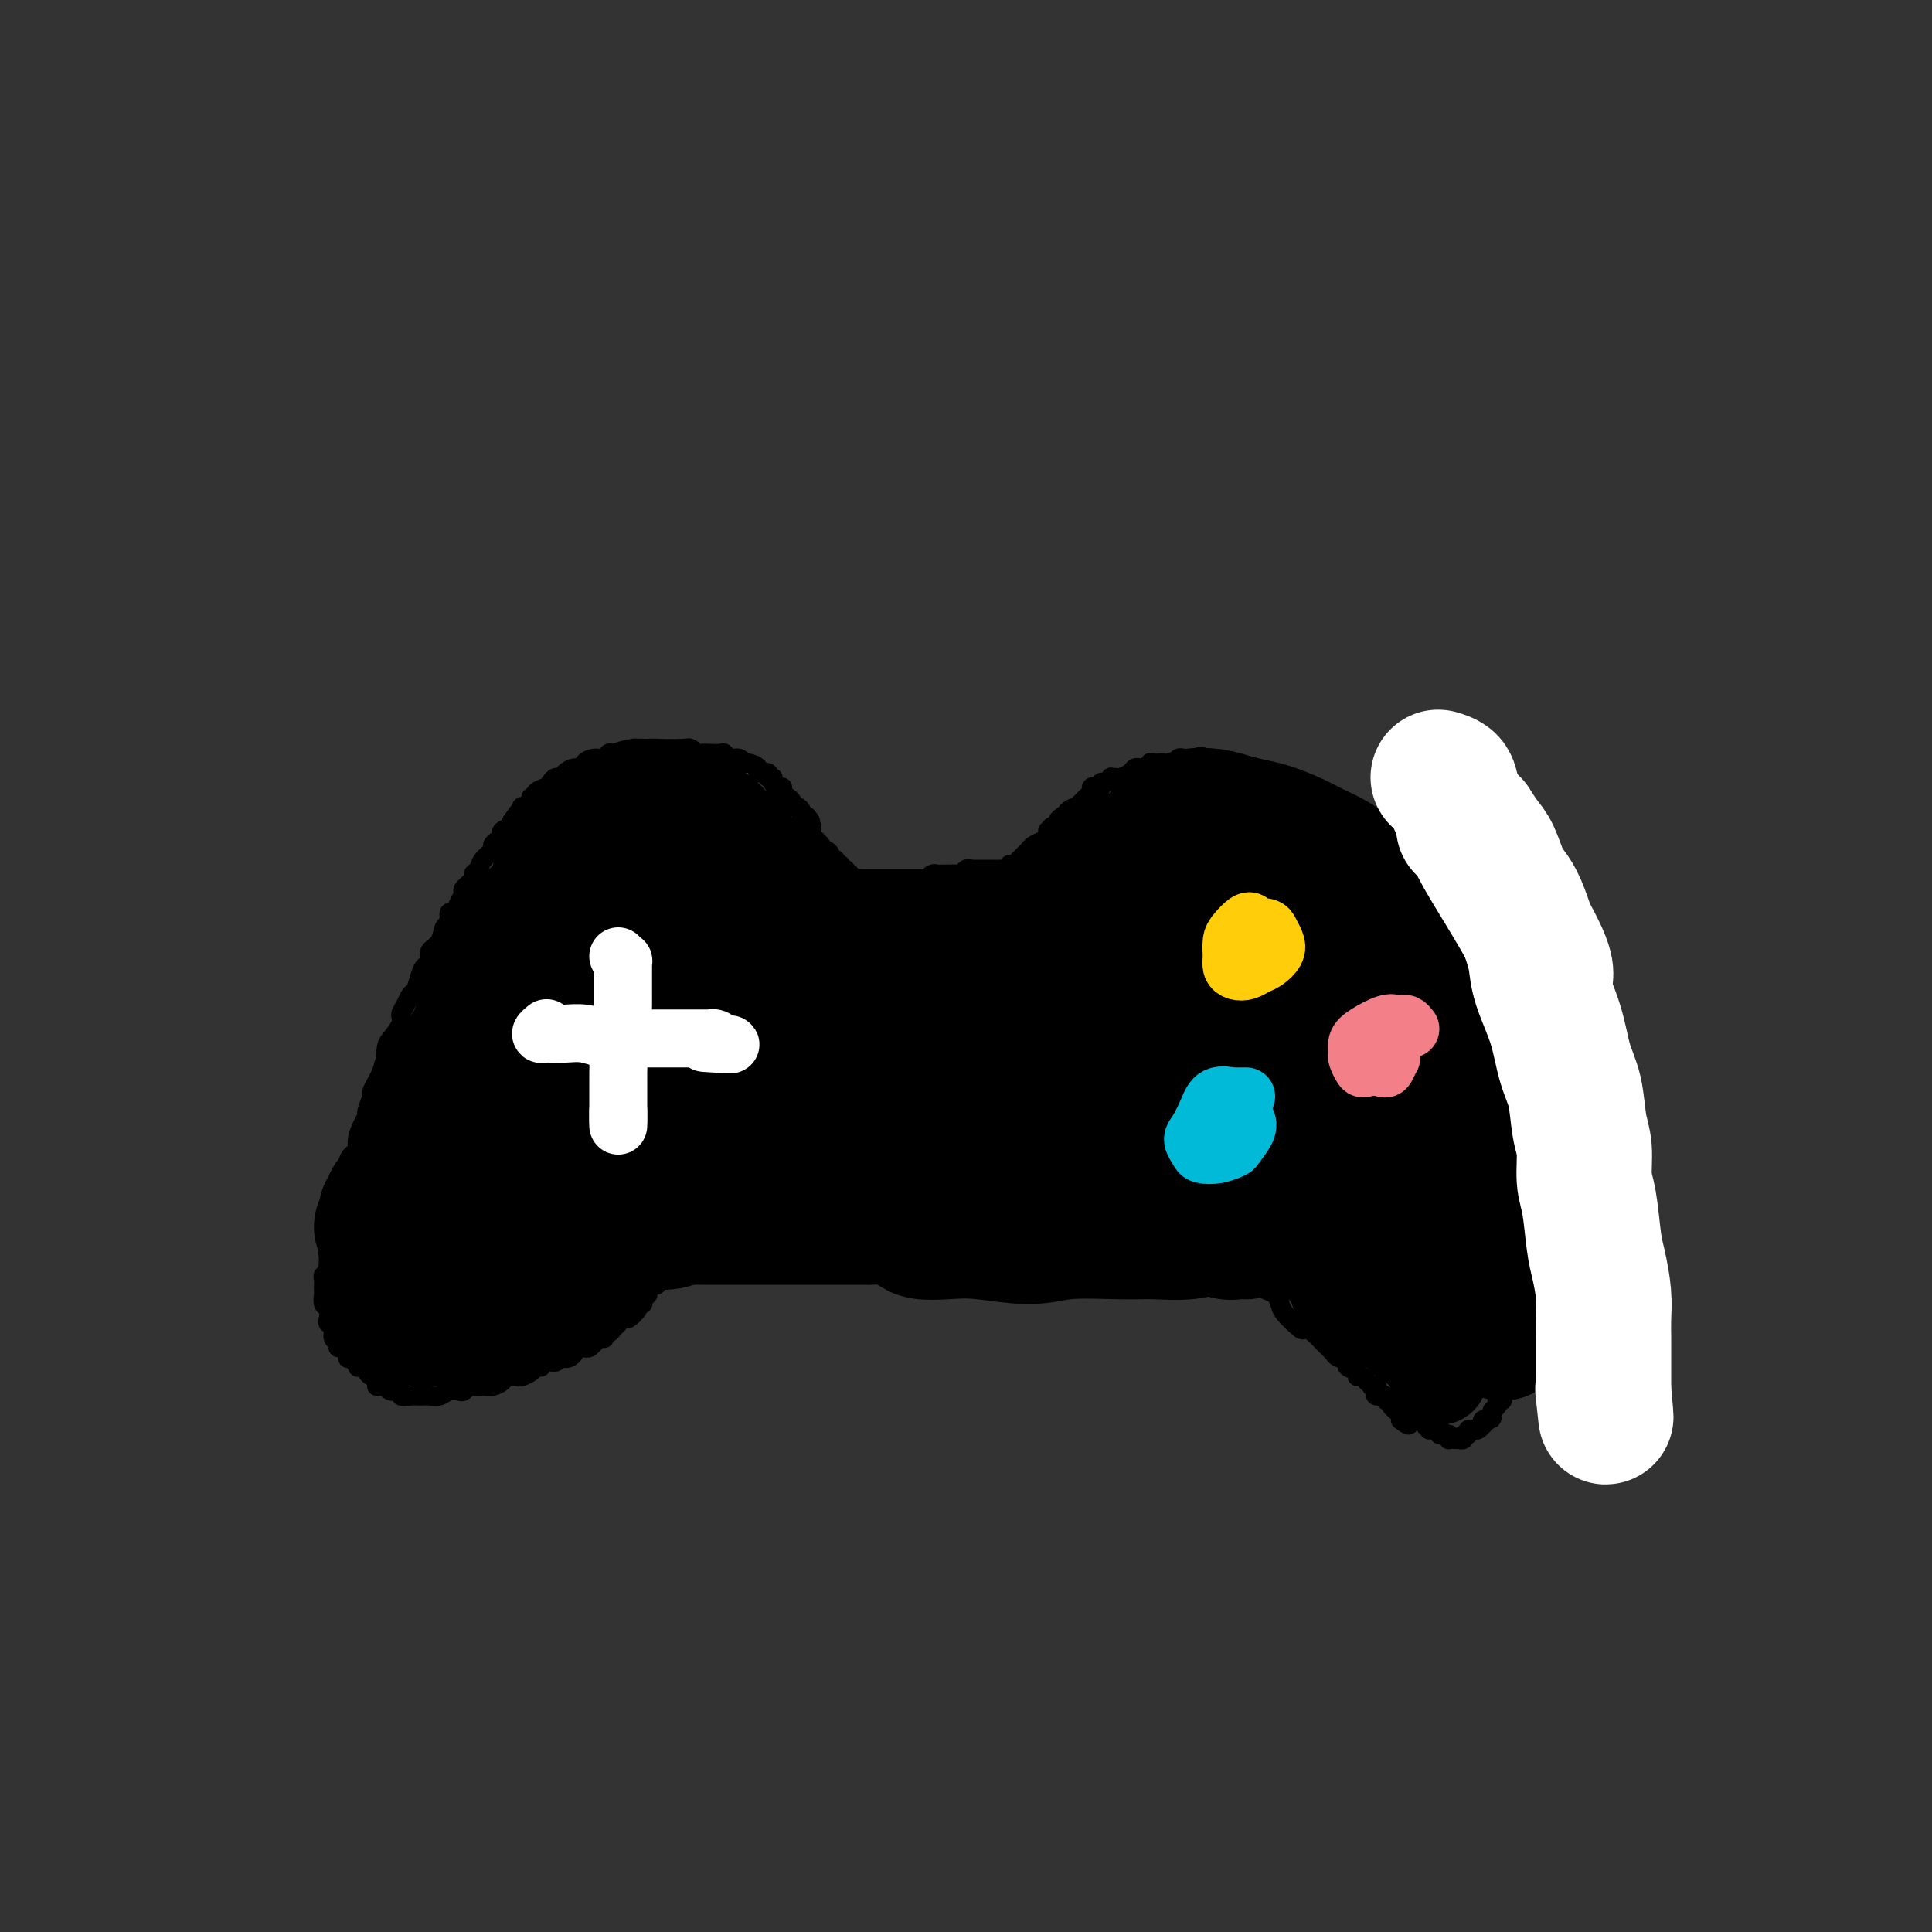 <svg viewBox='0 0 400 400' version='1.1' xmlns='http://www.w3.org/2000/svg' xmlns:xlink='http://www.w3.org/1999/xlink'><rect x="0" y="0" width="400" height="400" fill="#333333" stroke="none"/><g fill='none' stroke='#000000' stroke-width='4' stroke-linecap='round' stroke-linejoin='round'><path d='M68,262c0.002,0.233 0.005,0.466 0,0c-0.005,-0.466 -0.016,-1.632 0,-2c0.016,-0.368 0.061,0.062 0,0c-0.061,-0.062 -0.227,-0.617 0,-1c0.227,-0.383 0.846,-0.596 1,-1c0.154,-0.404 -0.155,-1.000 0,-2c0.155,-1.000 0.776,-2.405 1,-3c0.224,-0.595 0.050,-0.381 0,-1c-0.050,-0.619 0.024,-2.070 0,-3c-0.024,-0.930 -0.147,-1.338 0,-2c0.147,-0.662 0.565,-1.577 1,-2c0.435,-0.423 0.886,-0.353 1,-1c0.114,-0.647 -0.110,-2.011 0,-3c0.110,-0.989 0.555,-1.603 1,-2c0.445,-0.397 0.889,-0.576 1,-1c0.111,-0.424 -0.110,-1.091 0,-2c0.110,-0.909 0.550,-2.060 1,-3c0.450,-0.940 0.908,-1.669 1,-2c0.092,-0.331 -0.183,-0.263 0,-1c0.183,-0.737 0.822,-2.280 1,-3c0.178,-0.720 -0.106,-0.617 0,-1c0.106,-0.383 0.602,-1.252 1,-2c0.398,-0.748 0.699,-1.374 1,-2'/><path d='M79,222c1.936,-6.767 1.274,-3.686 1,-3c-0.274,0.686 -0.162,-1.023 0,-2c0.162,-0.977 0.372,-1.222 1,-2c0.628,-0.778 1.674,-2.091 2,-3c0.326,-0.909 -0.067,-1.416 0,-2c0.067,-0.584 0.595,-1.246 1,-2c0.405,-0.754 0.687,-1.602 1,-2c0.313,-0.398 0.656,-0.348 1,-1c0.344,-0.652 0.687,-2.008 1,-3c0.313,-0.992 0.594,-1.622 1,-2c0.406,-0.378 0.936,-0.506 1,-1c0.064,-0.494 -0.337,-1.356 0,-2c0.337,-0.644 1.414,-1.071 2,-2c0.586,-0.929 0.681,-2.360 1,-3c0.319,-0.640 0.860,-0.490 1,-1c0.140,-0.510 -0.122,-1.680 0,-2c0.122,-0.320 0.629,0.209 1,0c0.371,-0.209 0.606,-1.155 1,-2c0.394,-0.845 0.946,-1.588 1,-2c0.054,-0.412 -0.390,-0.494 0,-1c0.390,-0.506 1.615,-1.435 2,-2c0.385,-0.565 -0.069,-0.767 0,-1c0.069,-0.233 0.662,-0.496 1,-1c0.338,-0.504 0.420,-1.248 1,-2c0.580,-0.752 1.656,-1.511 2,-2c0.344,-0.489 -0.044,-0.708 0,-1c0.044,-0.292 0.520,-0.655 1,-1c0.480,-0.345 0.964,-0.670 1,-1c0.036,-0.330 -0.375,-0.666 0,-1c0.375,-0.334 1.536,-0.667 2,-1c0.464,-0.333 0.232,-0.667 0,-1'/><path d='M106,170c2.174,-3.122 1.108,-1.428 1,-1c-0.108,0.428 0.740,-0.411 1,-1c0.260,-0.589 -0.070,-0.928 0,-1c0.070,-0.072 0.539,0.121 1,0c0.461,-0.121 0.915,-0.557 1,-1c0.085,-0.443 -0.199,-0.892 0,-1c0.199,-0.108 0.879,0.125 1,0c0.121,-0.125 -0.318,-0.607 0,-1c0.318,-0.393 1.394,-0.696 2,-1c0.606,-0.304 0.742,-0.607 1,-1c0.258,-0.393 0.637,-0.875 1,-1c0.363,-0.125 0.708,0.107 1,0c0.292,-0.107 0.529,-0.555 1,-1c0.471,-0.445 1.177,-0.889 2,-1c0.823,-0.111 1.765,0.110 2,0c0.235,-0.110 -0.235,-0.551 0,-1c0.235,-0.449 1.176,-0.905 2,-1c0.824,-0.095 1.530,0.170 2,0c0.470,-0.170 0.703,-0.777 1,-1c0.297,-0.223 0.657,-0.064 1,0c0.343,0.064 0.668,0.031 1,0c0.332,-0.031 0.669,-0.061 1,0c0.331,0.061 0.656,0.212 1,0c0.344,-0.212 0.708,-0.789 1,-1c0.292,-0.211 0.511,-0.057 1,0c0.489,0.057 1.248,0.015 2,0c0.752,-0.015 1.497,-0.004 2,0c0.503,0.004 0.764,0.001 1,0c0.236,-0.001 0.448,-0.000 1,0c0.552,0.000 1.443,0.000 2,0c0.557,-0.000 0.778,-0.000 1,0'/><path d='M141,155c2.965,-0.293 1.377,-0.026 1,0c-0.377,0.026 0.458,-0.189 1,0c0.542,0.189 0.793,0.783 1,1c0.207,0.217 0.370,0.057 1,0c0.630,-0.057 1.726,-0.011 2,0c0.274,0.011 -0.274,-0.012 0,0c0.274,0.012 1.369,0.060 2,0c0.631,-0.060 0.798,-0.227 1,0c0.202,0.227 0.441,0.848 1,1c0.559,0.152 1.440,-0.165 2,0c0.560,0.165 0.799,0.814 1,1c0.201,0.186 0.364,-0.090 1,0c0.636,0.090 1.743,0.545 2,1c0.257,0.455 -0.338,0.909 0,1c0.338,0.091 1.610,-0.182 2,0c0.390,0.182 -0.102,0.818 0,1c0.102,0.182 0.797,-0.092 1,0c0.203,0.092 -0.087,0.550 0,1c0.087,0.450 0.549,0.894 1,1c0.451,0.106 0.891,-0.125 1,0c0.109,0.125 -0.112,0.607 0,1c0.112,0.393 0.555,0.696 1,1c0.445,0.304 0.890,0.607 1,1c0.110,0.393 -0.115,0.876 0,1c0.115,0.124 0.569,-0.110 1,0c0.431,0.110 0.837,0.566 1,1c0.163,0.434 0.082,0.848 0,1c-0.082,0.152 -0.166,0.044 0,0c0.166,-0.044 0.583,-0.022 1,0'/><path d='M167,169c1.563,1.709 0.471,0.980 0,1c-0.471,0.020 -0.323,0.789 0,1c0.323,0.211 0.819,-0.137 1,0c0.181,0.137 0.047,0.758 0,1c-0.047,0.242 -0.009,0.103 0,0c0.009,-0.103 -0.013,-0.172 0,0c0.013,0.172 0.060,0.585 0,1c-0.060,0.415 -0.226,0.833 0,1c0.226,0.167 0.844,0.083 1,0c0.156,-0.083 -0.152,-0.167 0,0c0.152,0.167 0.762,0.583 1,1c0.238,0.417 0.102,0.833 0,1c-0.102,0.167 -0.172,0.083 0,0c0.172,-0.083 0.586,-0.167 1,0c0.414,0.167 0.828,0.585 1,1c0.172,0.415 0.102,0.828 0,1c-0.102,0.172 -0.237,0.102 0,0c0.237,-0.102 0.847,-0.238 1,0c0.153,0.238 -0.153,0.848 0,1c0.153,0.152 0.763,-0.155 1,0c0.237,0.155 0.102,0.773 0,1c-0.102,0.227 -0.172,0.065 0,0c0.172,-0.065 0.586,-0.032 1,0'/><path d='M175,180c1.483,1.944 1.190,1.306 1,1c-0.190,-0.306 -0.277,-0.278 0,0c0.277,0.278 0.919,0.807 1,1c0.081,0.193 -0.400,0.052 0,0c0.400,-0.052 1.680,-0.014 2,0c0.320,0.014 -0.319,0.004 0,0c0.319,-0.004 1.596,-0.001 2,0c0.404,0.001 -0.064,0.000 0,0c0.064,-0.000 0.661,-0.000 1,0c0.339,0.000 0.421,0.000 1,0c0.579,-0.000 1.657,-0.000 2,0c0.343,0.000 -0.048,0.000 0,0c0.048,-0.000 0.537,-0.000 1,0c0.463,0.000 0.901,0.000 1,0c0.099,-0.000 -0.141,-0.000 0,0c0.141,0.000 0.664,0.001 1,0c0.336,-0.001 0.485,-0.004 1,0c0.515,0.004 1.396,0.015 2,0c0.604,-0.015 0.932,-0.057 1,0c0.068,0.057 -0.122,0.211 0,0c0.122,-0.211 0.558,-0.789 1,-1c0.442,-0.211 0.892,-0.057 1,0c0.108,0.057 -0.126,0.015 0,0c0.126,-0.015 0.611,-0.003 1,0c0.389,0.003 0.682,-0.003 1,0c0.318,0.003 0.663,0.015 1,0c0.337,-0.015 0.668,-0.055 1,0c0.332,0.055 0.666,0.207 1,0c0.334,-0.207 0.667,-0.773 1,-1c0.333,-0.227 0.667,-0.113 1,0'/><path d='M201,180c4.260,0.000 1.911,0.000 1,0c-0.911,-0.000 -0.385,-0.000 0,0c0.385,0.000 0.629,0.000 1,0c0.371,-0.000 0.869,-0.000 1,0c0.131,0.000 -0.106,0.000 0,0c0.106,-0.000 0.554,-0.000 1,0c0.446,0.000 0.889,0.000 1,0c0.111,-0.000 -0.110,-0.000 0,0c0.110,0.000 0.552,0.001 1,0c0.448,-0.001 0.904,-0.004 1,0c0.096,0.004 -0.168,0.016 0,0c0.168,-0.016 0.767,-0.061 1,0c0.233,0.061 0.100,0.227 0,0c-0.100,-0.227 -0.168,-0.848 0,-1c0.168,-0.152 0.571,0.166 1,0c0.429,-0.166 0.885,-0.814 1,-1c0.115,-0.186 -0.111,0.091 0,0c0.111,-0.091 0.558,-0.549 1,-1c0.442,-0.451 0.879,-0.894 1,-1c0.121,-0.106 -0.072,0.125 0,0c0.072,-0.125 0.411,-0.607 1,-1c0.589,-0.393 1.428,-0.698 2,-1c0.572,-0.302 0.875,-0.602 1,-1c0.125,-0.398 0.071,-0.894 0,-1c-0.071,-0.106 -0.160,0.179 0,0c0.160,-0.179 0.569,-0.821 1,-1c0.431,-0.179 0.885,0.106 1,0c0.115,-0.106 -0.110,-0.602 0,-1c0.110,-0.398 0.555,-0.699 1,-1'/><path d='M220,169c1.807,-1.503 1.324,-0.262 1,0c-0.324,0.262 -0.491,-0.455 0,-1c0.491,-0.545 1.638,-0.919 2,-1c0.362,-0.081 -0.061,0.132 0,0c0.061,-0.132 0.608,-0.610 1,-1c0.392,-0.390 0.631,-0.692 1,-1c0.369,-0.308 0.869,-0.623 1,-1c0.131,-0.377 -0.106,-0.818 0,-1c0.106,-0.182 0.554,-0.105 1,0c0.446,0.105 0.889,0.238 1,0c0.111,-0.238 -0.111,-0.849 0,-1c0.111,-0.151 0.553,0.156 1,0c0.447,-0.156 0.897,-0.777 1,-1c0.103,-0.223 -0.141,-0.050 0,0c0.141,0.050 0.668,-0.025 1,0c0.332,0.025 0.470,0.150 1,0c0.530,-0.150 1.452,-0.575 2,-1c0.548,-0.425 0.720,-0.850 1,-1c0.280,-0.150 0.666,-0.026 1,0c0.334,0.026 0.615,-0.046 1,0c0.385,0.046 0.873,0.208 1,0c0.127,-0.208 -0.108,-0.788 0,-1c0.108,-0.212 0.557,-0.056 1,0c0.443,0.056 0.878,0.011 1,0c0.122,-0.011 -0.069,0.011 0,0c0.069,-0.011 0.400,-0.056 1,0c0.600,0.056 1.470,0.211 2,0c0.530,-0.211 0.719,-0.789 1,-1c0.281,-0.211 0.652,-0.057 1,0c0.348,0.057 0.671,0.016 1,0c0.329,-0.016 0.665,-0.008 1,0'/><path d='M247,157c2.824,-0.679 1.386,-0.378 1,0c-0.386,0.378 0.282,0.832 1,1c0.718,0.168 1.488,0.049 2,0c0.512,-0.049 0.766,-0.027 1,0c0.234,0.027 0.448,0.060 1,0c0.552,-0.060 1.443,-0.213 2,0c0.557,0.213 0.779,0.792 1,1c0.221,0.208 0.439,0.046 1,0c0.561,-0.046 1.463,0.024 2,0c0.537,-0.024 0.707,-0.143 1,0c0.293,0.143 0.708,0.549 1,1c0.292,0.451 0.462,0.947 1,1c0.538,0.053 1.443,-0.337 2,0c0.557,0.337 0.765,1.401 1,2c0.235,0.599 0.497,0.733 1,1c0.503,0.267 1.247,0.665 2,1c0.753,0.335 1.514,0.605 2,1c0.486,0.395 0.696,0.913 1,1c0.304,0.087 0.700,-0.257 1,0c0.300,0.257 0.503,1.115 1,2c0.497,0.885 1.289,1.798 2,2c0.711,0.202 1.341,-0.307 2,0c0.659,0.307 1.346,1.429 2,2c0.654,0.571 1.275,0.590 2,1c0.725,0.410 1.556,1.211 2,2c0.444,0.789 0.503,1.567 1,2c0.497,0.433 1.431,0.522 2,1c0.569,0.478 0.771,1.345 1,2c0.229,0.655 0.485,1.100 1,2c0.515,0.900 1.290,2.257 2,3c0.710,0.743 1.355,0.871 2,1'/><path d='M292,187c1.587,2.358 1.055,2.755 1,3c-0.055,0.245 0.367,0.340 1,1c0.633,0.660 1.478,1.885 2,3c0.522,1.115 0.722,2.120 1,3c0.278,0.880 0.634,1.634 1,2c0.366,0.366 0.742,0.343 1,1c0.258,0.657 0.397,1.992 1,3c0.603,1.008 1.668,1.687 2,2c0.332,0.313 -0.070,0.259 0,1c0.070,0.741 0.610,2.277 1,3c0.390,0.723 0.629,0.631 1,1c0.371,0.369 0.873,1.197 1,2c0.127,0.803 -0.120,1.580 0,2c0.120,0.420 0.606,0.484 1,1c0.394,0.516 0.697,1.485 1,2c0.303,0.515 0.606,0.576 1,1c0.394,0.424 0.879,1.212 1,2c0.121,0.788 -0.122,1.577 0,2c0.122,0.423 0.610,0.479 1,1c0.390,0.521 0.683,1.506 1,2c0.317,0.494 0.660,0.499 1,1c0.340,0.501 0.679,1.500 1,2c0.321,0.500 0.625,0.501 1,1c0.375,0.499 0.822,1.495 1,2c0.178,0.505 0.086,0.521 0,1c-0.086,0.479 -0.167,1.423 0,2c0.167,0.577 0.584,0.787 1,1c0.416,0.213 0.833,0.428 1,1c0.167,0.572 0.083,1.500 0,2c-0.083,0.500 -0.167,0.571 0,1c0.167,0.429 0.583,1.214 1,2'/><path d='M318,241c3.957,8.469 0.850,2.640 0,1c-0.850,-1.640 0.556,0.908 1,2c0.444,1.092 -0.074,0.726 0,1c0.074,0.274 0.738,1.187 1,2c0.262,0.813 0.120,1.527 0,2c-0.120,0.473 -0.218,0.705 0,1c0.218,0.295 0.752,0.653 1,1c0.248,0.347 0.210,0.681 0,1c-0.210,0.319 -0.592,0.622 -1,1c-0.408,0.378 -0.841,0.833 -1,1c-0.159,0.167 -0.046,0.048 0,0c0.046,-0.048 0.023,-0.024 0,0'/><path d='M68,262c-0.030,0.303 -0.061,0.606 0,1c0.061,0.394 0.212,0.879 0,1c-0.212,0.121 -0.789,-0.123 -1,0c-0.211,0.123 -0.058,0.614 0,1c0.058,0.386 0.019,0.666 0,1c-0.019,0.334 -0.019,0.723 0,1c0.019,0.277 0.057,0.442 0,1c-0.057,0.558 -0.207,1.511 0,2c0.207,0.489 0.772,0.516 1,1c0.228,0.484 0.118,1.425 0,2c-0.118,0.575 -0.242,0.785 0,1c0.242,0.215 0.852,0.434 1,1c0.148,0.566 -0.167,1.480 0,2c0.167,0.520 0.814,0.647 1,1c0.186,0.353 -0.091,0.931 0,1c0.091,0.069 0.550,-0.371 1,0c0.450,0.371 0.890,1.553 1,2c0.110,0.447 -0.111,0.158 0,0c0.111,-0.158 0.556,-0.187 1,0c0.444,0.187 0.889,0.589 1,1c0.111,0.411 -0.111,0.832 0,1c0.111,0.168 0.555,0.084 1,0c0.445,-0.084 0.893,-0.167 1,0c0.107,0.167 -0.125,0.583 0,1c0.125,0.417 0.607,0.833 1,1c0.393,0.167 0.696,0.083 1,0'/><path d='M78,285c1.345,1.238 0.206,0.332 0,0c-0.206,-0.332 0.519,-0.089 1,0c0.481,0.089 0.716,0.024 1,0c0.284,-0.024 0.615,-0.006 1,0c0.385,0.006 0.824,0.002 1,0c0.176,-0.002 0.088,-0.001 0,0'/><path d='M78,287c0.306,-0.009 0.612,-0.017 1,0c0.388,0.017 0.859,0.061 1,0c0.141,-0.061 -0.047,-0.227 0,0c0.047,0.227 0.330,0.845 1,1c0.670,0.155 1.726,-0.155 2,0c0.274,0.155 -0.236,0.775 0,1c0.236,0.225 1.218,0.057 2,0c0.782,-0.057 1.365,-0.001 2,0c0.635,0.001 1.322,-0.051 2,0c0.678,0.051 1.348,0.206 2,0c0.652,-0.206 1.287,-0.773 2,-1c0.713,-0.227 1.503,-0.114 2,0c0.497,0.114 0.699,0.227 1,0c0.301,-0.227 0.701,-0.796 1,-1c0.299,-0.204 0.499,-0.044 1,0c0.501,0.044 1.304,-0.027 2,0c0.696,0.027 1.285,0.151 2,0c0.715,-0.151 1.557,-0.579 2,-1c0.443,-0.421 0.486,-0.835 1,-1c0.514,-0.165 1.500,-0.082 2,0c0.500,0.082 0.514,0.162 1,0c0.486,-0.162 1.444,-0.564 2,-1c0.556,-0.436 0.710,-0.904 1,-1c0.290,-0.096 0.717,0.180 1,0c0.283,-0.180 0.422,-0.818 1,-1c0.578,-0.182 1.594,0.091 2,0c0.406,-0.091 0.203,-0.545 0,-1'/><path d='M115,281c3.349,-1.100 2.221,-0.351 2,0c-0.221,0.351 0.467,0.304 1,0c0.533,-0.304 0.913,-0.866 1,-1c0.087,-0.134 -0.117,0.161 0,0c0.117,-0.161 0.557,-0.779 1,-1c0.443,-0.221 0.889,-0.044 1,0c0.111,0.044 -0.115,-0.045 0,0c0.115,0.045 0.569,0.222 1,0c0.431,-0.222 0.837,-0.844 1,-1c0.163,-0.156 0.082,0.156 0,0c-0.082,-0.156 -0.166,-0.778 0,-1c0.166,-0.222 0.583,-0.044 1,0c0.417,0.044 0.834,-0.045 1,0c0.166,0.045 0.082,0.223 0,0c-0.082,-0.223 -0.162,-0.848 0,-1c0.162,-0.152 0.564,0.171 1,0c0.436,-0.171 0.904,-0.834 1,-1c0.096,-0.166 -0.182,0.165 0,0c0.182,-0.165 0.822,-0.828 1,-1c0.178,-0.172 -0.106,0.146 0,0c0.106,-0.146 0.602,-0.756 1,-1c0.398,-0.244 0.699,-0.122 1,0'/><path d='M130,273c2.317,-1.465 0.611,-1.127 0,-1c-0.611,0.127 -0.126,0.044 0,0c0.126,-0.044 -0.106,-0.050 0,0c0.106,0.050 0.551,0.154 1,0c0.449,-0.154 0.904,-0.567 1,-1c0.096,-0.433 -0.167,-0.887 0,-1c0.167,-0.113 0.763,0.114 1,0c0.237,-0.114 0.115,-0.569 0,-1c-0.115,-0.431 -0.223,-0.837 0,-1c0.223,-0.163 0.777,-0.082 1,0c0.223,0.082 0.116,0.167 0,0c-0.116,-0.167 -0.240,-0.584 0,-1c0.240,-0.416 0.845,-0.829 1,-1c0.155,-0.171 -0.141,-0.098 0,0c0.141,0.098 0.718,0.222 1,0c0.282,-0.222 0.268,-0.791 0,-1c-0.268,-0.209 -0.791,-0.060 -1,0c-0.209,0.060 -0.105,0.030 0,0'/><path d='M134,266c-0.098,-0.033 -0.197,-0.065 0,0c0.197,0.065 0.689,0.228 1,0c0.311,-0.228 0.441,-0.846 1,-1c0.559,-0.154 1.549,0.155 2,0c0.451,-0.155 0.364,-0.774 1,-1c0.636,-0.226 1.994,-0.061 3,0c1.006,0.061 1.660,0.016 2,0c0.340,-0.016 0.366,-0.004 1,0c0.634,0.004 1.876,0.001 3,0c1.124,-0.001 2.131,-0.000 3,0c0.869,0.000 1.599,0.000 2,0c0.401,-0.000 0.474,-0.000 1,0c0.526,0.000 1.506,0.000 2,0c0.494,-0.000 0.503,-0.000 1,0c0.497,0.000 1.483,0.000 2,0c0.517,-0.000 0.566,-0.000 1,0c0.434,0.000 1.253,0.000 2,0c0.747,-0.000 1.422,-0.000 2,0c0.578,0.000 1.061,0.000 2,0c0.939,-0.000 2.336,-0.000 3,0c0.664,0.000 0.597,0.000 1,0c0.403,-0.000 1.278,-0.000 2,0c0.722,0.000 1.293,0.000 2,0c0.707,-0.000 1.550,-0.000 2,0c0.450,0.000 0.506,0.000 1,0c0.494,-0.000 1.427,-0.000 2,0c0.573,0.000 0.787,0.000 1,0'/><path d='M180,264c7.683,-0.309 3.890,-0.083 3,0c-0.890,0.083 1.123,0.022 2,0c0.877,-0.022 0.616,-0.006 1,0c0.384,0.006 1.412,0.002 2,0c0.588,-0.002 0.737,-0.000 1,0c0.263,0.000 0.639,0.000 1,0c0.361,-0.000 0.706,-0.000 1,0c0.294,0.000 0.538,0.000 1,0c0.462,-0.000 1.142,-0.000 2,0c0.858,0.000 1.893,0.000 3,0c1.107,-0.000 2.284,-0.000 3,0c0.716,0.000 0.969,0.000 2,0c1.031,-0.000 2.840,-0.000 4,0c1.160,0.000 1.672,0.000 2,0c0.328,-0.000 0.472,-0.000 1,0c0.528,0.000 1.440,0.000 2,0c0.560,-0.000 0.769,-0.000 1,0c0.231,0.000 0.484,0.000 1,0c0.516,-0.000 1.294,-0.000 2,0c0.706,0.000 1.340,0.000 2,0c0.660,-0.000 1.347,-0.000 2,0c0.653,0.000 1.274,0.000 2,0c0.726,-0.000 1.558,0.000 2,0c0.442,0.000 0.495,0.000 1,0c0.505,0.000 1.463,0.000 2,0c0.537,0.000 0.652,0.000 1,0c0.348,0.000 0.928,0.000 1,0c0.072,0.000 -0.365,0.000 0,0c0.365,0.000 1.533,0.000 2,0c0.467,0.000 0.234,0.000 0,0'/><path d='M230,264c7.913,-0.001 2.694,-0.004 1,0c-1.694,0.004 0.137,0.015 1,0c0.863,-0.015 0.757,-0.057 1,0c0.243,0.057 0.835,0.211 1,0c0.165,-0.211 -0.097,-0.789 0,-1c0.097,-0.211 0.552,-0.057 1,0c0.448,0.057 0.888,0.015 1,0c0.112,-0.015 -0.106,-0.004 0,0c0.106,0.004 0.535,0.001 1,0c0.465,-0.001 0.966,-0.000 1,0c0.034,0.000 -0.398,0.000 0,0c0.398,-0.000 1.626,-0.000 2,0c0.374,0.000 -0.106,0.000 0,0c0.106,-0.000 0.797,-0.000 1,0c0.203,0.000 -0.081,0.000 0,0c0.081,-0.000 0.528,-0.000 1,0c0.472,0.000 0.971,0.000 1,0c0.029,-0.000 -0.410,-0.000 0,0c0.410,0.000 1.669,0.000 2,0c0.331,-0.000 -0.266,-0.000 0,0c0.266,0.000 1.395,0.000 2,0c0.605,-0.000 0.688,-0.000 1,0c0.312,0.000 0.854,0.000 1,0c0.146,-0.000 -0.105,-0.000 0,0c0.105,0.000 0.567,0.000 1,0c0.433,-0.000 0.838,-0.000 1,0c0.162,0.000 0.081,0.000 0,0'/><path d='M251,263c3.411,-0.150 1.440,-0.026 1,0c-0.440,0.026 0.652,-0.046 1,0c0.348,0.046 -0.046,0.208 0,0c0.046,-0.208 0.533,-0.788 1,-1c0.467,-0.212 0.912,-0.057 1,0c0.088,0.057 -0.183,0.014 0,0c0.183,-0.014 0.819,-0.001 1,0c0.181,0.001 -0.092,-0.009 0,0c0.092,0.009 0.548,0.039 1,0c0.452,-0.039 0.900,-0.147 1,0c0.100,0.147 -0.147,0.550 0,1c0.147,0.450 0.687,0.946 1,1c0.313,0.054 0.399,-0.333 1,0c0.601,0.333 1.719,1.388 2,2c0.281,0.612 -0.273,0.783 0,1c0.273,0.217 1.372,0.481 2,1c0.628,0.519 0.784,1.294 1,2c0.216,0.706 0.490,1.345 1,2c0.510,0.655 1.255,1.328 2,2'/><path d='M268,274c2.058,2.047 1.702,1.164 2,1c0.298,-0.164 1.251,0.390 2,1c0.749,0.610 1.295,1.277 2,2c0.705,0.723 1.570,1.503 2,2c0.430,0.497 0.426,0.712 1,1c0.574,0.288 1.726,0.651 2,1c0.274,0.349 -0.329,0.686 0,1c0.329,0.314 1.590,0.605 2,1c0.410,0.395 -0.030,0.894 0,1c0.030,0.106 0.529,-0.182 1,0c0.471,0.182 0.914,0.833 1,1c0.086,0.167 -0.187,-0.149 0,0c0.187,0.149 0.833,0.762 1,1c0.167,0.238 -0.143,0.101 0,0c0.143,-0.101 0.741,-0.167 1,0c0.259,0.167 0.179,0.566 0,1c-0.179,0.434 -0.455,0.904 0,1c0.455,0.096 1.643,-0.181 2,0c0.357,0.181 -0.116,0.819 0,1c0.116,0.181 0.819,-0.096 1,0c0.181,0.096 -0.162,0.565 0,1c0.162,0.435 0.828,0.838 1,1c0.172,0.162 -0.150,0.085 0,0c0.150,-0.085 0.771,-0.177 1,0c0.229,0.177 0.065,0.622 0,1c-0.065,0.378 -0.033,0.689 0,1'/><path d='M290,294c3.405,2.702 0.917,-0.542 0,-2c-0.917,-1.458 -0.262,-1.131 0,-1c0.262,0.131 0.131,0.065 0,0'/><path d='M303,210c-0.122,-0.096 -0.244,-0.193 0,0c0.244,0.193 0.853,0.675 1,1c0.147,0.325 -0.167,0.494 0,1c0.167,0.506 0.814,1.348 1,2c0.186,0.652 -0.090,1.113 0,2c0.090,0.887 0.545,2.200 1,3c0.455,0.800 0.911,1.086 1,2c0.089,0.914 -0.187,2.455 0,4c0.187,1.545 0.838,3.093 1,4c0.162,0.907 -0.163,1.173 0,2c0.163,0.827 0.814,2.214 1,3c0.186,0.786 -0.095,0.972 0,2c0.095,1.028 0.565,2.898 1,4c0.435,1.102 0.833,1.435 1,2c0.167,0.565 0.101,1.361 0,2c-0.101,0.639 -0.237,1.122 0,2c0.237,0.878 0.848,2.151 1,3c0.152,0.849 -0.155,1.274 0,2c0.155,0.726 0.774,1.753 1,2c0.226,0.247 0.061,-0.285 0,0c-0.061,0.285 -0.016,1.386 0,2c0.016,0.614 0.004,0.742 0,1c-0.004,0.258 -0.001,0.646 0,1c0.001,0.354 0.000,0.672 0,1c-0.000,0.328 -0.000,0.665 0,1c0.000,0.335 0.000,0.667 0,1'/><path d='M313,260c1.547,7.935 0.415,2.774 0,1c-0.415,-1.774 -0.111,-0.161 0,1c0.111,1.161 0.030,1.868 0,2c-0.030,0.132 -0.008,-0.313 0,0c0.008,0.313 0.002,1.383 0,2c-0.002,0.617 -0.001,0.781 0,1c0.001,0.219 0.000,0.491 0,1c-0.000,0.509 -0.000,1.254 0,2c0.000,0.746 0.000,1.494 0,2c-0.000,0.506 0.000,0.771 0,1c-0.000,0.229 -0.000,0.424 0,1c0.000,0.576 0.000,1.534 0,2c-0.000,0.466 -0.000,0.439 0,1c0.000,0.561 0.001,1.708 0,2c-0.001,0.292 -0.004,-0.273 0,0c0.004,0.273 0.015,1.382 0,2c-0.015,0.618 -0.056,0.743 0,1c0.056,0.257 0.207,0.646 0,1c-0.207,0.354 -0.774,0.672 -1,1c-0.226,0.328 -0.113,0.666 0,1c0.113,0.334 0.226,0.663 0,1c-0.226,0.337 -0.792,0.683 -1,1c-0.208,0.317 -0.060,0.606 0,1c0.060,0.394 0.031,0.893 0,1c-0.031,0.107 -0.065,-0.179 0,0c0.065,0.179 0.227,0.821 0,1c-0.227,0.179 -0.844,-0.107 -1,0c-0.156,0.107 0.150,0.606 0,1c-0.150,0.394 -0.757,0.684 -1,1c-0.243,0.316 -0.121,0.658 0,1'/><path d='M309,293c-0.554,1.642 0.062,0.248 0,0c-0.062,-0.248 -0.800,0.651 -1,1c-0.200,0.349 0.140,0.150 0,0c-0.140,-0.150 -0.760,-0.251 -1,0c-0.240,0.251 -0.102,0.852 0,1c0.102,0.148 0.167,-0.158 0,0c-0.167,0.158 -0.565,0.778 -1,1c-0.435,0.222 -0.905,0.044 -1,0c-0.095,-0.044 0.186,0.044 0,0c-0.186,-0.044 -0.838,-0.222 -1,0c-0.162,0.222 0.168,0.844 0,1c-0.168,0.156 -0.832,-0.154 -1,0c-0.168,0.154 0.162,0.773 0,1c-0.162,0.227 -0.814,0.062 -1,0c-0.186,-0.062 0.094,-0.019 0,0c-0.094,0.019 -0.561,0.015 -1,0c-0.439,-0.015 -0.849,-0.043 -1,0c-0.151,0.043 -0.043,0.155 0,0c0.043,-0.155 0.022,-0.578 0,-1'/><path d='M300,297c-1.561,0.602 -0.962,0.109 -1,0c-0.038,-0.109 -0.713,0.168 -1,0c-0.287,-0.168 -0.185,-0.779 0,-1c0.185,-0.221 0.454,-0.052 0,0c-0.454,0.052 -1.632,-0.014 -2,0c-0.368,0.014 0.073,0.109 0,0c-0.073,-0.109 -0.659,-0.421 -1,-1c-0.341,-0.579 -0.438,-1.425 -1,-2c-0.562,-0.575 -1.589,-0.879 -2,-1c-0.411,-0.121 -0.205,-0.061 0,0'/></g>
<g fill='none' stroke='#000000' stroke-width='20' stroke-linecap='round' stroke-linejoin='round'><path d='M258,214c-0.468,-0.014 -0.936,-0.028 -1,0c-0.064,0.028 0.276,0.099 0,0c-0.276,-0.099 -1.168,-0.368 -1,0c0.168,0.368 1.395,1.373 2,3c0.605,1.627 0.587,3.874 1,6c0.413,2.126 1.255,4.129 2,6c0.745,1.871 1.393,3.608 2,5c0.607,1.392 1.175,2.438 2,4c0.825,1.562 1.909,3.639 3,6c1.091,2.361 2.190,5.006 3,7c0.810,1.994 1.330,3.336 2,5c0.670,1.664 1.490,3.651 2,5c0.510,1.349 0.711,2.059 1,3c0.289,0.941 0.666,2.112 1,3c0.334,0.888 0.625,1.492 1,2c0.375,0.508 0.832,0.920 1,1c0.168,0.080 0.045,-0.171 0,0c-0.045,0.171 -0.013,0.763 0,1c0.013,0.237 0.006,0.118 0,0'/><path d='M253,236c0.023,-0.089 0.046,-0.178 0,0c-0.046,0.178 -0.160,0.622 0,1c0.160,0.378 0.594,0.690 1,1c0.406,0.310 0.784,0.618 1,1c0.216,0.382 0.269,0.839 1,2c0.731,1.161 2.140,3.026 3,4c0.860,0.974 1.171,1.058 2,2c0.829,0.942 2.177,2.743 3,4c0.823,1.257 1.123,1.971 2,3c0.877,1.029 2.332,2.374 3,3c0.668,0.626 0.548,0.534 1,1c0.452,0.466 1.474,1.492 2,2c0.526,0.508 0.556,0.498 1,1c0.444,0.502 1.304,1.514 2,2c0.696,0.486 1.229,0.444 2,1c0.771,0.556 1.779,1.708 2,2c0.221,0.292 -0.344,-0.276 0,0c0.344,0.276 1.597,1.397 2,2c0.403,0.603 -0.046,0.687 0,1c0.046,0.313 0.586,0.853 1,1c0.414,0.147 0.702,-0.100 1,0c0.298,0.100 0.606,0.548 1,1c0.394,0.452 0.875,0.910 1,1c0.125,0.090 -0.106,-0.186 0,0c0.106,0.186 0.550,0.834 1,1c0.450,0.166 0.908,-0.149 1,0c0.092,0.149 -0.182,0.762 0,1c0.182,0.238 0.818,0.103 1,0c0.182,-0.103 -0.091,-0.172 0,0c0.091,0.172 0.545,0.586 1,1'/><path d='M289,275c3.509,3.204 0.783,0.715 0,0c-0.783,-0.715 0.378,0.344 1,1c0.622,0.656 0.705,0.911 1,1c0.295,0.089 0.801,0.014 1,0c0.199,-0.014 0.091,0.035 0,0c-0.091,-0.035 -0.164,-0.154 0,0c0.164,0.154 0.565,0.581 1,1c0.435,0.419 0.905,0.829 1,1c0.095,0.171 -0.185,0.102 0,0c0.185,-0.102 0.834,-0.238 1,0c0.166,0.238 -0.153,0.849 0,1c0.153,0.151 0.777,-0.156 1,0c0.223,0.156 0.046,0.777 0,1c-0.046,0.223 0.040,0.049 0,0c-0.040,-0.049 -0.207,0.028 0,0c0.207,-0.028 0.786,-0.161 1,0c0.214,0.161 0.061,0.618 0,1c-0.061,0.382 -0.031,0.691 0,1'/><path d='M297,283c1.464,1.250 1.124,0.373 1,0c-0.124,-0.373 -0.033,-0.244 0,0c0.033,0.244 0.009,0.601 0,1c-0.009,0.399 -0.002,0.838 0,1c0.002,0.162 0.001,0.046 0,0c-0.001,-0.046 -0.000,-0.023 0,0'/><path d='M180,193c0.098,-0.415 0.197,-0.829 0,-1c-0.197,-0.171 -0.689,-0.098 -1,0c-0.311,0.098 -0.441,0.223 0,0c0.441,-0.223 1.453,-0.792 2,-1c0.547,-0.208 0.628,-0.056 2,0c1.372,0.056 4.035,0.015 6,0c1.965,-0.015 3.232,-0.004 5,0c1.768,0.004 4.036,0.001 6,0c1.964,-0.001 3.625,-0.000 5,0c1.375,0.000 2.463,-0.000 3,0c0.537,0.000 0.521,0.000 1,0c0.479,-0.000 1.453,-0.001 2,0c0.547,0.001 0.667,0.004 1,0c0.333,-0.004 0.878,-0.015 1,0c0.122,0.015 -0.178,0.057 0,0c0.178,-0.057 0.835,-0.211 1,0c0.165,0.211 -0.162,0.789 0,1c0.162,0.211 0.813,0.057 1,0c0.187,-0.057 -0.091,-0.015 0,0c0.091,0.015 0.549,0.004 1,0c0.451,-0.004 0.894,-0.001 1,0c0.106,0.001 -0.125,0.000 0,0c0.125,-0.000 0.607,-0.000 1,0c0.393,0.000 0.696,0.000 1,0'/><path d='M219,192c5.989,-0.215 1.461,-0.254 0,0c-1.461,0.254 0.145,0.799 1,1c0.855,0.201 0.959,0.057 1,0c0.041,-0.057 0.021,-0.029 0,0'/><path d='M221,188c0.033,0.120 0.065,0.239 0,0c-0.065,-0.239 -0.229,-0.838 0,-1c0.229,-0.162 0.849,0.111 1,0c0.151,-0.111 -0.167,-0.606 0,-1c0.167,-0.394 0.818,-0.688 1,-1c0.182,-0.312 -0.106,-0.642 0,-1c0.106,-0.358 0.607,-0.745 1,-1c0.393,-0.255 0.679,-0.379 1,-1c0.321,-0.621 0.677,-1.738 1,-2c0.323,-0.262 0.612,0.333 1,0c0.388,-0.333 0.874,-1.592 1,-2c0.126,-0.408 -0.107,0.035 0,0c0.107,-0.035 0.555,-0.548 1,-1c0.445,-0.452 0.888,-0.843 1,-1c0.112,-0.157 -0.105,-0.081 0,0c0.105,0.081 0.534,0.166 1,0c0.466,-0.166 0.970,-0.584 1,-1c0.030,-0.416 -0.413,-0.830 0,-1c0.413,-0.170 1.683,-0.097 2,0c0.317,0.097 -0.318,0.218 0,0c0.318,-0.218 1.591,-0.776 2,-1c0.409,-0.224 -0.045,-0.113 0,0c0.045,0.113 0.588,0.227 1,0c0.412,-0.227 0.693,-0.794 1,-1c0.307,-0.206 0.641,-0.051 1,0c0.359,0.051 0.743,-0.001 1,0c0.257,0.001 0.387,0.056 1,0c0.613,-0.056 1.711,-0.221 2,0c0.289,0.221 -0.230,0.829 0,1c0.230,0.171 1.209,-0.094 2,0c0.791,0.094 1.396,0.547 2,1'/><path d='M247,174c1.124,0.266 -0.065,-0.069 0,0c0.065,0.069 1.384,0.543 2,1c0.616,0.457 0.531,0.896 1,1c0.469,0.104 1.494,-0.128 2,0c0.506,0.128 0.493,0.615 1,1c0.507,0.385 1.536,0.667 2,1c0.464,0.333 0.365,0.718 1,1c0.635,0.282 2.004,0.460 3,1c0.996,0.540 1.619,1.440 2,2c0.381,0.560 0.521,0.778 1,1c0.479,0.222 1.298,0.449 2,1c0.702,0.551 1.288,1.427 2,2c0.712,0.573 1.551,0.842 2,1c0.449,0.158 0.509,0.206 1,1c0.491,0.794 1.412,2.333 2,3c0.588,0.667 0.844,0.462 1,1c0.156,0.538 0.212,1.819 1,3c0.788,1.181 2.309,2.263 3,3c0.691,0.737 0.551,1.130 1,2c0.449,0.870 1.487,2.218 2,3c0.513,0.782 0.500,0.999 1,2c0.500,1.001 1.514,2.788 2,4c0.486,1.212 0.446,1.851 1,3c0.554,1.149 1.703,2.810 2,4c0.297,1.190 -0.257,1.910 0,3c0.257,1.090 1.327,2.550 2,4c0.673,1.450 0.951,2.891 1,4c0.049,1.109 -0.131,1.885 0,3c0.131,1.115 0.574,2.569 1,4c0.426,1.431 0.836,2.837 1,4c0.164,1.163 0.082,2.081 0,3'/><path d='M290,241c0.939,4.436 0.788,3.024 1,3c0.212,-0.024 0.789,1.338 1,2c0.211,0.662 0.057,0.622 0,1c-0.057,0.378 -0.015,1.173 0,2c0.015,0.827 0.004,1.684 0,2c-0.004,0.316 -0.001,0.090 0,0c0.001,-0.090 0.001,-0.045 0,0'/><path d='M252,205c0.105,-0.411 0.210,-0.823 0,-1c-0.210,-0.177 -0.737,-0.120 -1,0c-0.263,0.120 -0.264,0.304 0,1c0.264,0.696 0.791,1.903 1,3c0.209,1.097 0.098,2.082 1,4c0.902,1.918 2.817,4.767 4,7c1.183,2.233 1.635,3.849 3,6c1.365,2.151 3.644,4.837 5,7c1.356,2.163 1.788,3.802 3,6c1.212,2.198 3.203,4.956 4,7c0.797,2.044 0.399,3.373 1,5c0.601,1.627 2.199,3.550 3,5c0.801,1.450 0.803,2.427 1,3c0.197,0.573 0.589,0.741 1,1c0.411,0.259 0.841,0.608 1,1c0.159,0.392 0.045,0.826 0,1c-0.045,0.174 -0.023,0.087 0,0'/><path d='M261,208c0.037,-0.279 0.074,-0.558 0,-1c-0.074,-0.442 -0.259,-1.046 0,-1c0.259,0.046 0.963,0.744 2,2c1.037,1.256 2.406,3.071 4,5c1.594,1.929 3.412,3.973 5,6c1.588,2.027 2.946,4.037 4,6c1.054,1.963 1.803,3.878 3,6c1.197,2.122 2.843,4.450 4,6c1.157,1.550 1.826,2.323 2,3c0.174,0.677 -0.145,1.259 0,2c0.145,0.741 0.756,1.640 1,2c0.244,0.360 0.122,0.180 0,0'/><path d='M222,193c-0.421,0.079 -0.842,0.158 -1,0c-0.158,-0.158 -0.052,-0.552 0,-1c0.052,-0.448 0.052,-0.950 0,-1c-0.052,-0.050 -0.155,0.351 0,0c0.155,-0.351 0.567,-1.455 1,-2c0.433,-0.545 0.886,-0.532 1,-1c0.114,-0.468 -0.110,-1.416 0,-2c0.110,-0.584 0.554,-0.805 1,-1c0.446,-0.195 0.893,-0.363 1,-1c0.107,-0.637 -0.126,-1.743 0,-2c0.126,-0.257 0.612,0.334 1,0c0.388,-0.334 0.679,-1.592 1,-2c0.321,-0.408 0.671,0.033 1,0c0.329,-0.033 0.636,-0.542 1,-1c0.364,-0.458 0.784,-0.865 1,-1c0.216,-0.135 0.226,0.001 0,0c-0.226,-0.001 -0.690,-0.141 -1,0c-0.310,0.141 -0.468,0.563 -1,1c-0.532,0.437 -1.438,0.890 -2,1c-0.562,0.110 -0.781,-0.124 -1,0c-0.219,0.124 -0.440,0.607 -1,1c-0.560,0.393 -1.459,0.697 -2,1c-0.541,0.303 -0.722,0.606 -1,1c-0.278,0.394 -0.652,0.879 -1,1c-0.348,0.121 -0.671,-0.121 -1,0c-0.329,0.121 -0.666,0.606 -1,1c-0.334,0.394 -0.667,0.697 -1,1'/><path d='M217,186c-2.022,1.244 -0.578,0.356 0,0c0.578,-0.356 0.289,-0.178 0,0'/><path d='M139,168c-0.444,0.424 -0.887,0.849 -1,1c-0.113,0.151 0.106,0.029 0,0c-0.106,-0.029 -0.535,0.035 -1,0c-0.465,-0.035 -0.966,-0.169 -1,0c-0.034,0.169 0.398,0.640 0,1c-0.398,0.360 -1.626,0.610 -2,1c-0.374,0.390 0.107,0.919 0,1c-0.107,0.081 -0.803,-0.288 -1,0c-0.197,0.288 0.105,1.232 0,2c-0.105,0.768 -0.617,1.360 -1,2c-0.383,0.640 -0.638,1.327 -1,2c-0.362,0.673 -0.833,1.331 -1,2c-0.167,0.669 -0.031,1.348 0,2c0.031,0.652 -0.043,1.277 0,2c0.043,0.723 0.204,1.544 0,2c-0.204,0.456 -0.773,0.549 -1,1c-0.227,0.451 -0.113,1.261 0,2c0.113,0.739 0.227,1.405 0,2c-0.227,0.595 -0.793,1.117 -1,2c-0.207,0.883 -0.056,2.127 0,3c0.056,0.873 0.015,1.374 0,2c-0.015,0.626 -0.004,1.376 0,2c0.004,0.624 0.001,1.124 0,2c-0.001,0.876 -0.000,2.130 0,3c0.000,0.870 0.000,1.357 0,2c-0.000,0.643 -0.000,1.442 0,2c0.000,0.558 0.000,0.874 0,1c-0.000,0.126 -0.000,0.063 0,0'/><path d='M138,208c-0.420,-0.162 -0.840,-0.324 -1,0c-0.160,0.324 -0.061,1.134 -1,2c-0.939,0.866 -2.916,1.789 -4,3c-1.084,1.211 -1.276,2.712 -2,4c-0.724,1.288 -1.981,2.364 -3,4c-1.019,1.636 -1.802,3.834 -3,6c-1.198,2.166 -2.812,4.301 -4,6c-1.188,1.699 -1.951,2.964 -3,5c-1.049,2.036 -2.384,4.845 -3,6c-0.616,1.155 -0.512,0.657 -1,1c-0.488,0.343 -1.568,1.527 -2,2c-0.432,0.473 -0.216,0.237 0,0'/><path d='M138,225c-0.336,0.356 -0.672,0.712 -1,1c-0.328,0.288 -0.649,0.508 -1,1c-0.351,0.492 -0.733,1.256 -1,2c-0.267,0.744 -0.418,1.470 -1,2c-0.582,0.530 -1.595,0.866 -2,1c-0.405,0.134 -0.203,0.067 0,0'/><path d='M135,232c-0.495,0.363 -0.991,0.727 -1,1c-0.009,0.273 0.468,0.457 0,1c-0.468,0.543 -1.882,1.446 -3,2c-1.118,0.554 -1.940,0.759 -3,2c-1.060,1.241 -2.356,3.518 -4,6c-1.644,2.482 -3.634,5.169 -5,7c-1.366,1.831 -2.106,2.805 -3,4c-0.894,1.195 -1.941,2.612 -3,4c-1.059,1.388 -2.129,2.748 -3,4c-0.871,1.252 -1.544,2.397 -2,3c-0.456,0.603 -0.694,0.665 -1,1c-0.306,0.335 -0.681,0.941 -1,1c-0.319,0.059 -0.582,-0.431 -1,0c-0.418,0.431 -0.992,1.784 -1,2c-0.008,0.216 0.549,-0.704 1,-1c0.451,-0.296 0.794,0.034 1,0c0.206,-0.034 0.274,-0.432 1,-1c0.726,-0.568 2.110,-1.308 3,-2c0.890,-0.692 1.284,-1.337 2,-2c0.716,-0.663 1.753,-1.343 3,-2c1.247,-0.657 2.706,-1.289 4,-2c1.294,-0.711 2.425,-1.500 3,-2c0.575,-0.500 0.593,-0.711 1,-1c0.407,-0.289 1.202,-0.655 2,-1c0.798,-0.345 1.600,-0.670 2,-1c0.400,-0.330 0.400,-0.666 1,-1c0.600,-0.334 1.800,-0.667 3,-1'/><path d='M131,253c4.295,-2.791 1.532,-1.269 1,-1c-0.532,0.269 1.169,-0.713 2,-1c0.831,-0.287 0.794,0.123 1,0c0.206,-0.123 0.655,-0.778 1,-1c0.345,-0.222 0.585,-0.011 1,0c0.415,0.011 1.005,-0.177 1,0c-0.005,0.177 -0.606,0.720 -1,1c-0.394,0.280 -0.581,0.298 -1,1c-0.419,0.702 -1.071,2.090 -2,3c-0.929,0.910 -2.135,1.343 -3,2c-0.865,0.657 -1.387,1.537 -2,2c-0.613,0.463 -1.316,0.510 -2,1c-0.684,0.490 -1.349,1.423 -2,2c-0.651,0.577 -1.288,0.798 -2,1c-0.712,0.202 -1.499,0.384 -2,1c-0.501,0.616 -0.715,1.667 -1,2c-0.285,0.333 -0.640,-0.052 -1,0c-0.360,0.052 -0.727,0.539 -1,1c-0.273,0.461 -0.454,0.894 -1,1c-0.546,0.106 -1.457,-0.116 -2,0c-0.543,0.116 -0.719,0.571 -1,1c-0.281,0.429 -0.667,0.833 -1,1c-0.333,0.167 -0.611,0.097 -1,0c-0.389,-0.097 -0.888,-0.222 -1,0c-0.112,0.222 0.162,0.791 0,1c-0.162,0.209 -0.761,0.060 -1,0c-0.239,-0.060 -0.120,-0.030 0,0'/><path d='M110,271c-4.355,3.480 -1.744,1.678 -1,1c0.744,-0.678 -0.379,-0.234 -1,0c-0.621,0.234 -0.740,0.259 -1,0c-0.260,-0.259 -0.661,-0.802 -1,-1c-0.339,-0.198 -0.616,-0.053 -1,0c-0.384,0.053 -0.875,0.013 -1,0c-0.125,-0.013 0.117,0.000 0,0c-0.117,-0.000 -0.594,-0.014 -1,0c-0.406,0.014 -0.742,0.056 -1,0c-0.258,-0.056 -0.437,-0.211 -1,0c-0.563,0.211 -1.508,0.788 -2,1c-0.492,0.212 -0.531,0.058 -1,0c-0.469,-0.058 -1.368,-0.019 -2,0c-0.632,0.019 -0.995,0.019 -1,0c-0.005,-0.019 0.350,-0.058 0,0c-0.350,0.058 -1.404,0.213 -2,0c-0.596,-0.213 -0.733,-0.793 -1,-1c-0.267,-0.207 -0.663,-0.040 -1,0c-0.337,0.040 -0.617,-0.045 -1,0c-0.383,0.045 -0.871,0.220 -1,0c-0.129,-0.220 0.101,-0.837 0,-1c-0.101,-0.163 -0.534,0.126 -1,0c-0.466,-0.126 -0.966,-0.666 -1,-1c-0.034,-0.334 0.397,-0.460 0,-1c-0.397,-0.540 -1.623,-1.494 -2,-2c-0.377,-0.506 0.094,-0.563 0,-1c-0.094,-0.437 -0.755,-1.255 -1,-2c-0.245,-0.745 -0.076,-1.416 0,-2c0.076,-0.584 0.059,-1.080 0,-2c-0.059,-0.920 -0.160,-2.263 0,-4c0.160,-1.737 0.580,-3.869 1,-6'/><path d='M85,249c0.490,-3.149 1.216,-4.023 2,-5c0.784,-0.977 1.624,-2.059 2,-3c0.376,-0.941 0.286,-1.742 1,-3c0.714,-1.258 2.233,-2.972 3,-4c0.767,-1.028 0.783,-1.371 1,-2c0.217,-0.629 0.635,-1.544 1,-2c0.365,-0.456 0.676,-0.452 1,-1c0.324,-0.548 0.659,-1.647 1,-2c0.341,-0.353 0.688,0.041 1,0c0.312,-0.041 0.589,-0.518 1,-1c0.411,-0.482 0.955,-0.970 1,-1c0.045,-0.030 -0.409,0.399 0,0c0.409,-0.399 1.682,-1.627 2,-2c0.318,-0.373 -0.318,0.110 0,0c0.318,-0.110 1.592,-0.814 2,-1c0.408,-0.186 -0.048,0.146 0,0c0.048,-0.146 0.601,-0.771 1,-1c0.399,-0.229 0.646,-0.062 1,0c0.354,0.062 0.815,0.018 1,0c0.185,-0.018 0.092,-0.009 0,0'/></g>
<g fill='none' stroke='#000000' stroke-width='28' stroke-linecap='round' stroke-linejoin='round'><path d='M119,207c0.209,-0.423 0.418,-0.846 0,-1c-0.418,-0.154 -1.463,-0.038 -2,0c-0.537,0.038 -0.565,-0.001 -1,0c-0.435,0.001 -1.277,0.043 -2,0c-0.723,-0.043 -1.328,-0.170 -2,0c-0.672,0.170 -1.411,0.637 -2,2c-0.589,1.363 -1.027,3.623 -2,5c-0.973,1.377 -2.480,1.873 -4,4c-1.520,2.127 -3.052,5.885 -4,8c-0.948,2.115 -1.312,2.586 -2,4c-0.688,1.414 -1.701,3.769 -2,5c-0.299,1.231 0.117,1.337 0,2c-0.117,0.663 -0.767,1.885 -1,3c-0.233,1.115 -0.048,2.125 0,3c0.048,0.875 -0.040,1.614 0,2c0.040,0.386 0.207,0.418 0,1c-0.207,0.582 -0.787,1.714 -1,2c-0.213,0.286 -0.057,-0.275 0,0c0.057,0.275 0.015,1.384 0,2c-0.015,0.616 -0.004,0.738 0,1c0.004,0.262 -0.000,0.662 0,1c0.000,0.338 0.004,0.613 0,1c-0.004,0.387 -0.015,0.885 0,1c0.015,0.115 0.057,-0.153 0,0c-0.057,0.153 -0.214,0.726 0,1c0.214,0.274 0.800,0.249 1,0c0.200,-0.249 0.015,-0.721 0,-1c-0.015,-0.279 0.138,-0.365 0,0c-0.138,0.365 -0.569,1.183 -1,2'/><path d='M94,255c-0.410,3.432 -0.436,1.512 -1,1c-0.564,-0.512 -1.668,0.385 -2,1c-0.332,0.615 0.107,0.948 0,1c-0.107,0.052 -0.760,-0.178 -1,0c-0.240,0.178 -0.069,0.765 0,1c0.069,0.235 0.034,0.117 0,0'/><path d='M81,267c0.033,0.444 0.065,0.888 0,1c-0.065,0.112 -0.229,-0.110 0,0c0.229,0.110 0.850,0.550 1,1c0.150,0.450 -0.171,0.909 0,1c0.171,0.091 0.835,-0.186 1,0c0.165,0.186 -0.168,0.834 0,1c0.168,0.166 0.837,-0.152 1,0c0.163,0.152 -0.181,0.773 0,1c0.181,0.227 0.885,0.061 1,0c0.115,-0.061 -0.361,-0.016 0,0c0.361,0.016 1.559,0.004 2,0c0.441,-0.004 0.126,-0.001 0,0c-0.126,0.001 -0.063,0.001 0,0'/><path d='M85,271c-0.006,0.422 -0.011,0.844 0,1c0.011,0.156 0.040,0.046 0,0c-0.040,-0.046 -0.147,-0.026 0,0c0.147,0.026 0.549,0.060 1,0c0.451,-0.060 0.951,-0.212 1,0c0.049,0.212 -0.352,0.789 0,1c0.352,0.211 1.459,0.058 2,0c0.541,-0.058 0.516,-0.019 1,0c0.484,0.019 1.476,0.019 2,0c0.524,-0.019 0.579,-0.057 1,0c0.421,0.057 1.209,0.208 2,0c0.791,-0.208 1.585,-0.774 2,-1c0.415,-0.226 0.451,-0.112 1,0c0.549,0.112 1.609,0.223 2,0c0.391,-0.223 0.112,-0.778 0,-1c-0.112,-0.222 -0.056,-0.111 0,0'/><path d='M88,252c-0.421,-0.327 -0.842,-0.654 -1,-1c-0.158,-0.346 -0.053,-0.711 0,-1c0.053,-0.289 0.055,-0.500 0,-1c-0.055,-0.500 -0.166,-1.287 0,-2c0.166,-0.713 0.611,-1.351 1,-3c0.389,-1.649 0.723,-4.307 1,-6c0.277,-1.693 0.497,-2.419 1,-4c0.503,-1.581 1.290,-4.017 2,-6c0.710,-1.983 1.344,-3.512 2,-5c0.656,-1.488 1.334,-2.934 2,-4c0.666,-1.066 1.318,-1.750 2,-3c0.682,-1.250 1.393,-3.065 2,-4c0.607,-0.935 1.111,-0.989 2,-2c0.889,-1.011 2.164,-2.978 3,-4c0.836,-1.022 1.232,-1.099 2,-2c0.768,-0.901 1.907,-2.627 3,-4c1.093,-1.373 2.139,-2.392 3,-3c0.861,-0.608 1.537,-0.804 2,-1c0.463,-0.196 0.712,-0.393 1,-1c0.288,-0.607 0.616,-1.625 1,-2c0.384,-0.375 0.824,-0.107 1,0c0.176,0.107 0.088,0.054 0,0'/><path d='M100,213c0.024,-0.215 0.048,-0.431 0,-1c-0.048,-0.569 -0.168,-1.492 0,-2c0.168,-0.508 0.626,-0.601 1,-1c0.374,-0.399 0.666,-1.103 1,-2c0.334,-0.897 0.710,-1.988 1,-3c0.290,-1.012 0.494,-1.943 1,-3c0.506,-1.057 1.314,-2.238 2,-3c0.686,-0.762 1.248,-1.106 2,-2c0.752,-0.894 1.693,-2.337 2,-3c0.307,-0.663 -0.020,-0.545 0,-1c0.020,-0.455 0.386,-1.484 1,-2c0.614,-0.516 1.475,-0.520 2,-1c0.525,-0.480 0.714,-1.438 1,-2c0.286,-0.562 0.668,-0.729 1,-1c0.332,-0.271 0.614,-0.646 1,-1c0.386,-0.354 0.877,-0.686 1,-1c0.123,-0.314 -0.122,-0.610 0,-1c0.122,-0.390 0.610,-0.874 1,-1c0.390,-0.126 0.683,0.106 1,0c0.317,-0.106 0.659,-0.549 1,-1c0.341,-0.451 0.683,-0.908 1,-1c0.317,-0.092 0.610,0.182 1,0c0.390,-0.182 0.878,-0.818 1,-1c0.122,-0.182 -0.122,0.091 0,0c0.122,-0.091 0.611,-0.546 1,-1c0.389,-0.454 0.678,-0.906 1,-1c0.322,-0.094 0.677,0.171 1,0c0.323,-0.171 0.612,-0.778 1,-1c0.388,-0.222 0.874,-0.060 1,0c0.126,0.060 -0.107,0.017 0,0c0.107,-0.017 0.553,-0.009 1,0'/><path d='M129,176c3.024,-2.106 1.583,-0.372 1,0c-0.583,0.372 -0.310,-0.618 0,-1c0.310,-0.382 0.657,-0.155 1,0c0.343,0.155 0.683,0.238 1,0c0.317,-0.238 0.610,-0.796 1,-1c0.390,-0.204 0.878,-0.055 1,0c0.122,0.055 -0.122,0.015 0,0c0.122,-0.015 0.610,-0.004 1,0c0.390,0.004 0.680,0.001 1,0c0.320,-0.001 0.668,0.000 1,0c0.332,-0.000 0.646,-0.002 1,0c0.354,0.002 0.747,0.009 1,0c0.253,-0.009 0.366,-0.032 1,0c0.634,0.032 1.788,0.120 2,0c0.212,-0.120 -0.518,-0.447 0,0c0.518,0.447 2.284,1.668 3,2c0.716,0.332 0.382,-0.226 1,0c0.618,0.226 2.189,1.234 3,2c0.811,0.766 0.861,1.290 1,2c0.139,0.710 0.367,1.608 1,2c0.633,0.392 1.673,0.279 2,1c0.327,0.721 -0.057,2.276 0,3c0.057,0.724 0.555,0.618 1,1c0.445,0.382 0.838,1.254 1,2c0.162,0.746 0.092,1.366 0,2c-0.092,0.634 -0.207,1.280 0,2c0.207,0.720 0.736,1.513 1,2c0.264,0.487 0.263,0.670 0,1c-0.263,0.330 -0.790,0.809 -1,1c-0.210,0.191 -0.105,0.096 0,0'/><path d='M116,182c-0.120,-0.365 -0.241,-0.731 0,-1c0.241,-0.269 0.842,-0.443 1,-1c0.158,-0.557 -0.128,-1.497 0,-2c0.128,-0.503 0.668,-0.569 1,-1c0.332,-0.431 0.455,-1.229 1,-2c0.545,-0.771 1.512,-1.517 2,-2c0.488,-0.483 0.497,-0.704 1,-1c0.503,-0.296 1.501,-0.667 2,-1c0.499,-0.333 0.501,-0.628 1,-1c0.499,-0.372 1.496,-0.821 2,-1c0.504,-0.179 0.517,-0.086 1,0c0.483,0.086 1.438,0.167 2,0c0.562,-0.167 0.732,-0.581 1,-1c0.268,-0.419 0.635,-0.841 1,-1c0.365,-0.159 0.727,-0.053 1,0c0.273,0.053 0.457,0.053 1,0c0.543,-0.053 1.445,-0.159 2,0c0.555,0.159 0.764,0.583 1,1c0.236,0.417 0.498,0.829 1,1c0.502,0.171 1.244,0.103 2,0c0.756,-0.103 1.526,-0.239 2,0c0.474,0.239 0.652,0.853 1,1c0.348,0.147 0.867,-0.172 1,0c0.133,0.172 -0.119,0.834 0,1c0.119,0.166 0.609,-0.163 1,0c0.391,0.163 0.682,0.817 1,1c0.318,0.183 0.663,-0.106 1,0c0.337,0.106 0.668,0.605 1,1c0.332,0.395 0.666,0.684 1,1c0.334,0.316 0.667,0.658 1,1'/><path d='M150,175c2.903,1.368 1.159,0.789 1,1c-0.159,0.211 1.267,1.213 2,2c0.733,0.787 0.773,1.360 1,2c0.227,0.640 0.639,1.348 1,2c0.361,0.652 0.670,1.249 1,2c0.330,0.751 0.681,1.658 1,2c0.319,0.342 0.608,0.121 1,1c0.392,0.879 0.889,2.858 1,4c0.111,1.142 -0.163,1.446 0,2c0.163,0.554 0.762,1.356 1,2c0.238,0.644 0.117,1.128 0,2c-0.117,0.872 -0.228,2.131 0,3c0.228,0.869 0.794,1.347 1,2c0.206,0.653 0.051,1.481 0,2c-0.051,0.519 0.000,0.727 0,1c-0.000,0.273 -0.052,0.609 0,1c0.052,0.391 0.206,0.836 0,1c-0.206,0.164 -0.773,0.047 -1,0c-0.227,-0.047 -0.113,-0.023 0,0'/><path d='M151,187c0.201,-0.017 0.402,-0.034 0,0c-0.402,0.034 -1.406,0.118 -2,0c-0.594,-0.118 -0.778,-0.439 -2,0c-1.222,0.439 -3.483,1.636 -5,3c-1.517,1.364 -2.291,2.894 -4,5c-1.709,2.106 -4.353,4.789 -6,7c-1.647,2.211 -2.298,3.952 -3,6c-0.702,2.048 -1.456,4.405 -2,6c-0.544,1.595 -0.877,2.430 -1,3c-0.123,0.570 -0.035,0.877 0,1c0.035,0.123 0.018,0.061 0,0'/><path d='M143,193c-0.045,0.399 -0.089,0.798 -1,2c-0.911,1.202 -2.688,3.206 -4,5c-1.312,1.794 -2.158,3.377 -3,5c-0.842,1.623 -1.679,3.286 -3,5c-1.321,1.714 -3.125,3.479 -4,5c-0.875,1.521 -0.822,2.800 -1,4c-0.178,1.200 -0.586,2.323 -1,3c-0.414,0.677 -0.832,0.908 -1,1c-0.168,0.092 -0.084,0.046 0,0'/><path d='M159,187c0.452,-0.002 0.903,-0.003 1,0c0.097,0.003 -0.161,0.011 0,0c0.161,-0.011 0.743,-0.039 2,1c1.257,1.039 3.191,3.146 5,5c1.809,1.854 3.494,3.457 5,5c1.506,1.543 2.835,3.027 4,4c1.165,0.973 2.168,1.436 3,2c0.832,0.564 1.493,1.229 2,2c0.507,0.771 0.859,1.649 1,2c0.141,0.351 0.070,0.176 0,0'/><path d='M183,202c0.367,-0.023 0.734,-0.046 1,0c0.266,0.046 0.431,0.162 1,0c0.569,-0.162 1.543,-0.603 3,-1c1.457,-0.397 3.396,-0.750 5,-1c1.604,-0.250 2.872,-0.396 5,-1c2.128,-0.604 5.117,-1.667 8,-2c2.883,-0.333 5.661,0.065 8,0c2.339,-0.065 4.239,-0.592 7,-1c2.761,-0.408 6.383,-0.698 9,-1c2.617,-0.302 4.228,-0.617 6,-1c1.772,-0.383 3.704,-0.835 5,-1c1.296,-0.165 1.956,-0.044 3,0c1.044,0.044 2.473,0.012 3,0c0.527,-0.012 0.150,-0.003 0,0c-0.150,0.003 -0.075,0.002 0,0'/><path d='M153,209c0.884,-0.425 1.768,-0.851 2,-1c0.232,-0.149 -0.187,-0.022 0,0c0.187,0.022 0.980,-0.060 2,0c1.020,0.060 2.266,0.262 5,0c2.734,-0.262 6.955,-0.989 10,-1c3.045,-0.011 4.913,0.695 7,1c2.087,0.305 4.392,0.210 8,0c3.608,-0.210 8.518,-0.536 12,-1c3.482,-0.464 5.535,-1.066 7,-1c1.465,0.066 2.341,0.801 3,1c0.659,0.199 1.100,-0.139 1,0c-0.100,0.139 -0.743,0.754 -1,1c-0.257,0.246 -0.129,0.123 0,0'/><path d='M82,249c-0.415,0.022 -0.829,0.043 -1,0c-0.171,-0.043 -0.098,-0.151 0,0c0.098,0.151 0.222,0.561 0,1c-0.222,0.439 -0.792,0.906 -1,1c-0.208,0.094 -0.056,-0.186 0,0c0.056,0.186 0.016,0.838 0,1c-0.016,0.162 -0.008,-0.167 0,0c0.008,0.167 0.016,0.829 0,1c-0.016,0.171 -0.056,-0.150 0,0c0.056,0.150 0.207,0.771 0,1c-0.207,0.229 -0.774,0.065 -1,0c-0.226,-0.065 -0.113,-0.033 0,0'/><path d='M121,238c-0.069,-0.024 -0.138,-0.048 0,0c0.138,0.048 0.484,0.167 1,0c0.516,-0.167 1.203,-0.619 2,-1c0.797,-0.381 1.705,-0.690 3,-1c1.295,-0.310 2.979,-0.622 5,-1c2.021,-0.378 4.380,-0.823 7,-1c2.620,-0.177 5.502,-0.086 8,0c2.498,0.086 4.612,0.167 7,0c2.388,-0.167 5.049,-0.581 7,-1c1.951,-0.419 3.191,-0.844 5,-1c1.809,-0.156 4.188,-0.042 6,0c1.812,0.042 3.058,0.011 5,0c1.942,-0.011 4.579,-0.003 6,0c1.421,0.003 1.625,-0.000 3,0c1.375,0.000 3.920,0.004 5,0c1.080,-0.004 0.696,-0.015 1,0c0.304,0.015 1.297,0.057 2,0c0.703,-0.057 1.116,-0.211 1,0c-0.116,0.211 -0.762,0.788 -1,1c-0.238,0.212 -0.068,0.061 0,0c0.068,-0.061 0.034,-0.030 0,0'/><path d='M136,242c-0.034,-0.000 -0.068,-0.000 0,0c0.068,0.000 0.238,0.000 1,0c0.762,-0.000 2.118,-0.000 3,0c0.882,0.000 1.292,0.001 2,0c0.708,-0.001 1.713,-0.004 3,0c1.287,0.004 2.855,0.015 5,0c2.145,-0.015 4.866,-0.057 7,0c2.134,0.057 3.681,0.211 5,0c1.319,-0.211 2.412,-0.789 4,-1c1.588,-0.211 3.672,-0.057 5,0c1.328,0.057 1.900,0.015 3,0c1.100,-0.015 2.729,-0.004 4,0c1.271,0.004 2.183,0.001 3,0c0.817,-0.001 1.539,-0.000 2,0c0.461,0.000 0.663,0.000 1,0c0.337,-0.000 0.811,-0.000 1,0c0.189,0.000 0.095,0.000 0,0'/><path d='M138,244c-0.069,0.000 -0.138,0.000 0,0c0.138,-0.000 0.482,-0.000 1,0c0.518,0.000 1.209,0.000 2,0c0.791,-0.000 1.683,-0.000 3,0c1.317,0.000 3.061,0.001 5,0c1.939,-0.001 4.075,-0.004 6,0c1.925,0.004 3.640,0.015 5,0c1.360,-0.015 2.367,-0.057 4,0c1.633,0.057 3.893,0.212 6,0c2.107,-0.212 4.062,-0.793 5,-1c0.938,-0.207 0.859,-0.041 2,0c1.141,0.041 3.503,-0.041 5,0c1.497,0.041 2.130,0.207 3,0c0.870,-0.207 1.976,-0.788 3,-1c1.024,-0.212 1.964,-0.057 3,0c1.036,0.057 2.168,0.015 3,0c0.832,-0.015 1.363,-0.003 2,0c0.637,0.003 1.378,-0.003 2,0c0.622,0.003 1.125,0.016 2,0c0.875,-0.016 2.123,-0.061 3,0c0.877,0.061 1.383,0.226 2,0c0.617,-0.226 1.343,-0.845 2,-1c0.657,-0.155 1.244,0.154 2,0c0.756,-0.154 1.682,-0.773 3,-1c1.318,-0.227 3.027,-0.064 4,0c0.973,0.064 1.209,0.027 2,0c0.791,-0.027 2.136,-0.046 3,0c0.864,0.046 1.247,0.156 2,0c0.753,-0.156 1.877,-0.578 3,-1'/><path d='M226,239c13.905,-0.774 4.669,-0.207 2,0c-2.669,0.207 1.231,0.056 3,0c1.769,-0.056 1.407,-0.015 2,0c0.593,0.015 2.141,0.004 3,0c0.859,-0.004 1.027,-0.001 2,0c0.973,0.001 2.749,0.001 4,0c1.251,-0.001 1.975,-0.001 3,0c1.025,0.001 2.351,0.004 3,0c0.649,-0.004 0.619,-0.015 1,0c0.381,0.015 1.171,0.057 2,0c0.829,-0.057 1.697,-0.211 2,0c0.303,0.211 0.043,0.789 0,1c-0.043,0.211 0.133,0.057 0,0c-0.133,-0.057 -0.574,-0.015 -1,0c-0.426,0.015 -0.836,0.004 -1,0c-0.164,-0.004 -0.082,-0.002 0,0'/><path d='M130,254c0.342,-0.032 0.683,-0.064 1,0c0.317,0.064 0.609,0.224 1,0c0.391,-0.224 0.882,-0.830 2,-1c1.118,-0.170 2.862,0.098 4,0c1.138,-0.098 1.669,-0.562 3,-1c1.331,-0.438 3.461,-0.849 5,-1c1.539,-0.151 2.485,-0.040 4,0c1.515,0.040 3.597,0.011 5,0c1.403,-0.011 2.126,-0.003 3,0c0.874,0.003 1.898,0.002 3,0c1.102,-0.002 2.281,-0.004 3,0c0.719,0.004 0.979,0.015 2,0c1.021,-0.015 2.804,-0.056 4,0c1.196,0.056 1.805,0.207 3,0c1.195,-0.207 2.975,-0.773 4,-1c1.025,-0.227 1.295,-0.113 2,0c0.705,0.113 1.847,0.227 3,0c1.153,-0.227 2.319,-0.793 3,-1c0.681,-0.207 0.877,-0.054 2,0c1.123,0.054 3.174,0.011 4,0c0.826,-0.011 0.429,0.011 1,0c0.571,-0.011 2.112,-0.056 3,0c0.888,0.056 1.125,0.211 2,0c0.875,-0.211 2.389,-0.789 3,-1c0.611,-0.211 0.320,-0.056 1,0c0.680,0.056 2.332,0.011 3,0c0.668,-0.011 0.353,0.011 1,0c0.647,-0.011 2.256,-0.054 3,0c0.744,0.054 0.623,0.207 1,0c0.377,-0.207 1.250,-0.773 2,-1c0.750,-0.227 1.375,-0.113 2,0'/><path d='M213,247c13.187,-1.083 4.656,-0.290 2,0c-2.656,0.290 0.565,0.079 2,0c1.435,-0.079 1.085,-0.025 2,0c0.915,0.025 3.097,0.022 4,0c0.903,-0.022 0.528,-0.062 1,0c0.472,0.062 1.793,0.227 3,0c1.207,-0.227 2.302,-0.846 3,-1c0.698,-0.154 1.000,0.156 2,0c1.000,-0.156 2.699,-0.778 4,-1c1.301,-0.222 2.205,-0.046 3,0c0.795,0.046 1.480,-0.040 2,0c0.520,0.040 0.874,0.207 2,0c1.126,-0.207 3.022,-0.788 4,-1c0.978,-0.212 1.036,-0.056 2,0c0.964,0.056 2.833,0.011 4,0c1.167,-0.011 1.633,0.011 2,0c0.367,-0.011 0.634,-0.054 1,0c0.366,0.054 0.829,0.207 1,0c0.171,-0.207 0.049,-0.773 0,-1c-0.049,-0.227 -0.024,-0.113 0,0'/><path d='M187,252c-0.196,0.339 -0.392,0.678 0,1c0.392,0.322 1.373,0.627 2,1c0.627,0.373 0.899,0.814 2,1c1.101,0.186 3.031,0.117 5,0c1.969,-0.117 3.976,-0.280 7,0c3.024,0.280 7.063,1.005 10,1c2.937,-0.005 4.771,-0.738 8,-1c3.229,-0.262 7.852,-0.052 11,0c3.148,0.052 4.822,-0.053 7,0c2.178,0.053 4.859,0.263 7,0c2.141,-0.263 3.740,-0.999 5,-1c1.260,-0.001 2.180,0.732 3,1c0.820,0.268 1.539,0.072 2,0c0.461,-0.072 0.662,-0.019 1,0c0.338,0.019 0.811,0.006 1,0c0.189,-0.006 0.095,-0.003 0,0'/><path d='M198,230c0.223,0.094 0.445,0.189 0,0c-0.445,-0.189 -1.559,-0.661 -2,-1c-0.441,-0.339 -0.210,-0.546 0,-1c0.210,-0.454 0.400,-1.155 1,-2c0.600,-0.845 1.611,-1.833 3,-3c1.389,-1.167 3.158,-2.513 6,-4c2.842,-1.487 6.758,-3.116 11,-5c4.242,-1.884 8.812,-4.022 12,-5c3.188,-0.978 4.996,-0.794 7,-1c2.004,-0.206 4.203,-0.801 7,-1c2.797,-0.199 6.191,-0.003 9,0c2.809,0.003 5.032,-0.188 7,0c1.968,0.188 3.680,0.754 5,1c1.320,0.246 2.249,0.171 3,0c0.751,-0.171 1.325,-0.438 1,0c-0.325,0.438 -1.549,1.579 -2,2c-0.451,0.421 -0.129,0.120 0,0c0.129,-0.120 0.064,-0.060 0,0'/><path d='M212,228c0.446,-0.222 0.892,-0.445 3,-1c2.108,-0.555 5.879,-1.443 9,-2c3.121,-0.557 5.593,-0.783 9,-1c3.407,-0.217 7.750,-0.426 11,-1c3.250,-0.574 5.407,-1.513 8,-2c2.593,-0.487 5.623,-0.522 8,-1c2.377,-0.478 4.102,-1.398 5,-2c0.898,-0.602 0.971,-0.886 1,-1c0.029,-0.114 0.015,-0.057 0,0'/><path d='M242,171c0.474,-0.023 0.948,-0.045 1,0c0.052,0.045 -0.318,0.159 0,0c0.318,-0.159 1.323,-0.589 2,-1c0.677,-0.411 1.026,-0.801 2,-1c0.974,-0.199 2.574,-0.205 4,0c1.426,0.205 2.677,0.621 4,1c1.323,0.379 2.717,0.720 4,1c1.283,0.280 2.454,0.498 4,1c1.546,0.502 3.467,1.288 5,2c1.533,0.712 2.680,1.351 4,2c1.320,0.649 2.815,1.310 4,2c1.185,0.690 2.062,1.410 3,2c0.938,0.590 1.938,1.051 3,2c1.062,0.949 2.186,2.388 3,3c0.814,0.612 1.319,0.397 2,1c0.681,0.603 1.537,2.023 2,3c0.463,0.977 0.533,1.510 1,2c0.467,0.490 1.330,0.936 2,2c0.670,1.064 1.148,2.744 2,4c0.852,1.256 2.079,2.088 3,3c0.921,0.912 1.537,1.906 2,3c0.463,1.094 0.772,2.289 1,3c0.228,0.711 0.376,0.938 1,2c0.624,1.062 1.726,2.960 2,4c0.274,1.040 -0.280,1.221 0,2c0.280,0.779 1.395,2.157 2,3c0.605,0.843 0.701,1.150 1,2c0.299,0.850 0.800,2.243 1,3c0.200,0.757 0.100,0.879 0,1'/><path d='M307,223c1.238,3.548 0.333,2.417 0,2c-0.333,-0.417 -0.095,-0.119 0,0c0.095,0.119 0.048,0.060 0,0'/><path d='M287,197c0.465,0.938 0.930,1.877 1,2c0.070,0.123 -0.256,-0.569 0,1c0.256,1.569 1.095,5.401 2,8c0.905,2.599 1.876,3.966 3,7c1.124,3.034 2.402,7.734 3,11c0.598,3.266 0.516,5.096 1,8c0.484,2.904 1.535,6.881 2,10c0.465,3.119 0.344,5.379 1,8c0.656,2.621 2.088,5.602 3,8c0.912,2.398 1.302,4.212 2,6c0.698,1.788 1.702,3.552 2,5c0.298,1.448 -0.112,2.582 0,3c0.112,0.418 0.746,0.119 1,0c0.254,-0.119 0.127,-0.060 0,0'/><path d='M301,215c-0.117,-0.384 -0.235,-0.767 0,-1c0.235,-0.233 0.822,-0.315 1,0c0.178,0.315 -0.054,1.027 0,2c0.054,0.973 0.396,2.207 1,5c0.604,2.793 1.472,7.147 2,10c0.528,2.853 0.716,4.206 1,7c0.284,2.794 0.663,7.029 1,10c0.337,2.971 0.630,4.680 1,7c0.370,2.320 0.816,5.253 1,7c0.184,1.747 0.106,2.310 0,4c-0.106,1.690 -0.239,4.509 0,6c0.239,1.491 0.848,1.654 1,2c0.152,0.346 -0.155,0.876 0,1c0.155,0.124 0.773,-0.159 1,0c0.227,0.159 0.065,0.760 0,1c-0.065,0.240 -0.032,0.120 0,0'/><path d='M308,228c-0.091,-0.460 -0.182,-0.919 0,1c0.182,1.919 0.637,6.218 1,9c0.363,2.782 0.633,4.049 1,6c0.367,1.951 0.830,4.586 1,7c0.170,2.414 0.045,4.606 0,6c-0.045,1.394 -0.012,1.991 0,3c0.012,1.009 0.003,2.431 0,3c-0.003,0.569 -0.002,0.284 0,0'/></g>
<g fill='none' stroke='#FFFFFF' stroke-width='28' stroke-linecap='round' stroke-linejoin='round'><path d='M303,171c0.021,0.104 0.043,0.207 0,0c-0.043,-0.207 -0.149,-0.726 0,-1c0.149,-0.274 0.554,-0.305 1,0c0.446,0.305 0.935,0.946 1,1c0.065,0.054 -0.292,-0.478 0,0c0.292,0.478 1.233,1.966 2,3c0.767,1.034 1.361,1.613 2,3c0.639,1.387 1.323,3.581 2,5c0.677,1.419 1.345,2.063 2,3c0.655,0.937 1.295,2.165 2,4c0.705,1.835 1.473,4.275 2,6c0.527,1.725 0.814,2.734 1,4c0.186,1.266 0.273,2.789 1,5c0.727,2.211 2.094,5.110 3,8c0.906,2.890 1.352,5.771 2,8c0.648,2.229 1.497,3.807 2,6c0.503,2.193 0.660,5.003 1,7c0.340,1.997 0.864,3.183 1,5c0.136,1.817 -0.118,4.267 0,6c0.118,1.733 0.606,2.749 1,5c0.394,2.251 0.694,5.735 1,8c0.306,2.265 0.618,3.309 1,5c0.382,1.691 0.834,4.028 1,6c0.166,1.972 0.044,3.578 0,5c-0.044,1.422 -0.012,2.660 0,4c0.012,1.340 0.003,2.782 0,4c-0.003,1.218 -0.001,2.213 0,3c0.001,0.787 0.000,1.368 0,2c-0.000,0.632 -0.000,1.316 0,2'/><path d='M332,288c0.933,9.867 0.267,3.533 0,1c-0.267,-2.533 -0.133,-1.267 0,0'/><path d='M298,161c-0.217,-0.062 -0.433,-0.124 0,0c0.433,0.124 1.516,0.435 2,1c0.484,0.565 0.368,1.383 1,3c0.632,1.617 2.012,4.034 3,6c0.988,1.966 1.585,3.480 3,6c1.415,2.520 3.647,6.047 6,10c2.353,3.953 4.826,8.334 6,11c1.174,2.666 1.050,3.619 1,4c-0.050,0.381 -0.025,0.191 0,0'/></g>
<g fill='none' stroke='#FFFFFF' stroke-width='12' stroke-linecap='round' stroke-linejoin='round'><path d='M128,198c0.423,0.457 0.845,0.914 1,1c0.155,0.086 0.041,-0.197 0,0c-0.041,0.197 -0.011,0.876 0,1c0.011,0.124 0.003,-0.307 0,0c-0.003,0.307 0.000,1.352 0,2c-0.000,0.648 -0.004,0.897 0,2c0.004,1.103 0.015,3.058 0,4c-0.015,0.942 -0.057,0.871 0,2c0.057,1.129 0.211,3.457 0,5c-0.211,1.543 -0.789,2.301 -1,3c-0.211,0.699 -0.057,1.339 0,2c0.057,0.661 0.015,1.343 0,2c-0.015,0.657 -0.004,1.290 0,2c0.004,0.710 0.001,1.495 0,2c-0.001,0.505 -0.000,0.728 0,1c0.000,0.272 0.000,0.594 0,1c-0.000,0.406 -0.000,0.896 0,1c0.000,0.104 0.000,-0.177 0,0c-0.000,0.177 -0.000,0.813 0,1c0.000,0.187 0.000,-0.073 0,0c-0.000,0.073 -0.000,0.481 0,1c0.000,0.519 0.000,1.148 0,1c-0.000,-0.148 -0.000,-1.074 0,-2'/><path d='M128,230c0.000,5.333 0.000,2.667 0,0'/><path d='M113,213c0.140,-0.113 0.280,-0.226 0,0c-0.280,0.226 -0.981,0.792 -1,1c-0.019,0.208 0.645,0.060 1,0c0.355,-0.060 0.402,-0.030 1,0c0.598,0.030 1.749,0.061 3,0c1.251,-0.061 2.604,-0.212 4,0c1.396,0.212 2.835,0.789 4,1c1.165,0.211 2.055,0.057 3,0c0.945,-0.057 1.944,-0.015 3,0c1.056,0.015 2.167,0.004 3,0c0.833,-0.004 1.388,-0.001 2,0c0.612,0.001 1.282,0.000 2,0c0.718,-0.000 1.484,-0.000 2,0c0.516,0.000 0.783,0.000 1,0c0.217,-0.000 0.383,-0.000 1,0c0.617,0.000 1.685,0.000 2,0c0.315,-0.000 -0.122,-0.000 0,0c0.122,0.000 0.802,0.000 1,0c0.198,-0.000 -0.088,-0.001 0,0c0.088,0.001 0.548,0.003 1,0c0.452,-0.003 0.894,-0.011 1,0c0.106,0.011 -0.125,0.041 0,0c0.125,-0.041 0.607,-0.155 1,0c0.393,0.155 0.696,0.577 1,1'/><path d='M149,216c5.156,0.467 0.044,0.133 -2,0c-2.044,-0.133 -1.022,-0.067 0,0'/></g>
<g fill='none' stroke='#FFCD0A' stroke-width='12' stroke-linecap='round' stroke-linejoin='round'><path d='M260,193c-0.032,0.120 -0.063,0.241 0,0c0.063,-0.241 0.221,-0.843 0,-1c-0.221,-0.157 -0.819,0.131 -1,0c-0.181,-0.131 0.057,-0.681 0,-1c-0.057,-0.319 -0.408,-0.408 -1,0c-0.592,0.408 -1.424,1.314 -2,2c-0.576,0.686 -0.894,1.151 -1,2c-0.106,0.849 0.002,2.081 0,3c-0.002,0.919 -0.114,1.526 0,2c0.114,0.474 0.455,0.815 1,1c0.545,0.185 1.296,0.216 2,0c0.704,-0.216 1.362,-0.677 2,-1c0.638,-0.323 1.255,-0.507 2,-1c0.745,-0.493 1.617,-1.295 2,-2c0.383,-0.705 0.276,-1.312 0,-2c-0.276,-0.688 -0.722,-1.458 -1,-2c-0.278,-0.542 -0.387,-0.855 -1,-1c-0.613,-0.145 -1.731,-0.122 -2,0c-0.269,0.122 0.309,0.344 0,1c-0.309,0.656 -1.506,1.746 -2,2c-0.494,0.254 -0.286,-0.327 0,0c0.286,0.327 0.651,1.562 1,2c0.349,0.438 0.682,0.079 1,0c0.318,-0.079 0.621,0.123 1,0c0.379,-0.123 0.834,-0.569 1,-1c0.166,-0.431 0.045,-0.847 0,-1c-0.045,-0.153 -0.013,-0.044 0,0c0.013,0.044 0.006,0.022 0,0'/></g>
<g fill='none' stroke='#00BAD8' stroke-width='12' stroke-linecap='round' stroke-linejoin='round'><path d='M258,227c-0.881,-0.001 -1.763,-0.002 -2,0c-0.237,0.002 0.169,0.008 0,0c-0.169,-0.008 -0.913,-0.031 -1,0c-0.087,0.031 0.484,0.115 0,0c-0.484,-0.115 -2.021,-0.431 -3,0c-0.979,0.431 -1.399,1.607 -2,3c-0.601,1.393 -1.382,3.001 -2,4c-0.618,0.999 -1.073,1.389 -1,2c0.073,0.611 0.673,1.445 1,2c0.327,0.555 0.382,0.833 1,1c0.618,0.167 1.798,0.224 3,0c1.202,-0.224 2.424,-0.728 3,-1c0.576,-0.272 0.505,-0.312 1,-1c0.495,-0.688 1.556,-2.025 2,-3c0.444,-0.975 0.270,-1.589 0,-2c-0.270,-0.411 -0.636,-0.620 -1,-1c-0.364,-0.380 -0.725,-0.931 -1,-1c-0.275,-0.069 -0.464,0.346 -1,1c-0.536,0.654 -1.419,1.549 -2,2c-0.581,0.451 -0.859,0.457 -1,1c-0.141,0.543 -0.143,1.621 0,2c0.143,0.379 0.432,0.057 1,0c0.568,-0.057 1.416,0.149 2,0c0.584,-0.149 0.903,-0.653 1,-1c0.097,-0.347 -0.030,-0.538 0,-1c0.030,-0.462 0.215,-1.196 0,-2c-0.215,-0.804 -0.831,-1.680 -1,-2c-0.169,-0.320 0.108,-0.086 0,0c-0.108,0.086 -0.602,0.025 -1,0c-0.398,-0.025 -0.699,-0.012 -1,0'/><path d='M253,230c-0.500,-0.333 -0.250,-0.167 0,0'/></g>
<g fill='none' stroke='#F37F89' stroke-width='12' stroke-linecap='round' stroke-linejoin='round'><path d='M292,213c-0.331,-0.419 -0.662,-0.838 -1,-1c-0.338,-0.162 -0.683,-0.066 -1,0c-0.317,0.066 -0.607,0.102 -1,0c-0.393,-0.102 -0.891,-0.341 -2,0c-1.109,0.341 -2.830,1.262 -4,2c-1.170,0.738 -1.791,1.294 -2,2c-0.209,0.706 -0.007,1.562 0,2c0.007,0.438 -0.181,0.459 0,1c0.181,0.541 0.732,1.601 1,2c0.268,0.399 0.254,0.137 1,0c0.746,-0.137 2.254,-0.147 3,0c0.746,0.147 0.732,0.452 1,0c0.268,-0.452 0.820,-1.662 1,-2c0.180,-0.338 -0.010,0.196 0,0c0.010,-0.196 0.220,-1.121 0,-2c-0.220,-0.879 -0.869,-1.712 -1,-2c-0.131,-0.288 0.255,-0.031 0,0c-0.255,0.031 -1.153,-0.163 -2,0c-0.847,0.163 -1.645,0.685 -2,1c-0.355,0.315 -0.268,0.424 0,1c0.268,0.576 0.717,1.619 1,2c0.283,0.381 0.401,0.099 1,0c0.599,-0.099 1.678,-0.016 2,0c0.322,0.016 -0.114,-0.034 0,0c0.114,0.034 0.776,0.153 1,0c0.224,-0.153 0.008,-0.577 0,-1c-0.008,-0.423 0.190,-0.845 0,-1c-0.190,-0.155 -0.769,-0.044 -1,0c-0.231,0.044 -0.116,0.022 0,0'/></g>
</svg>